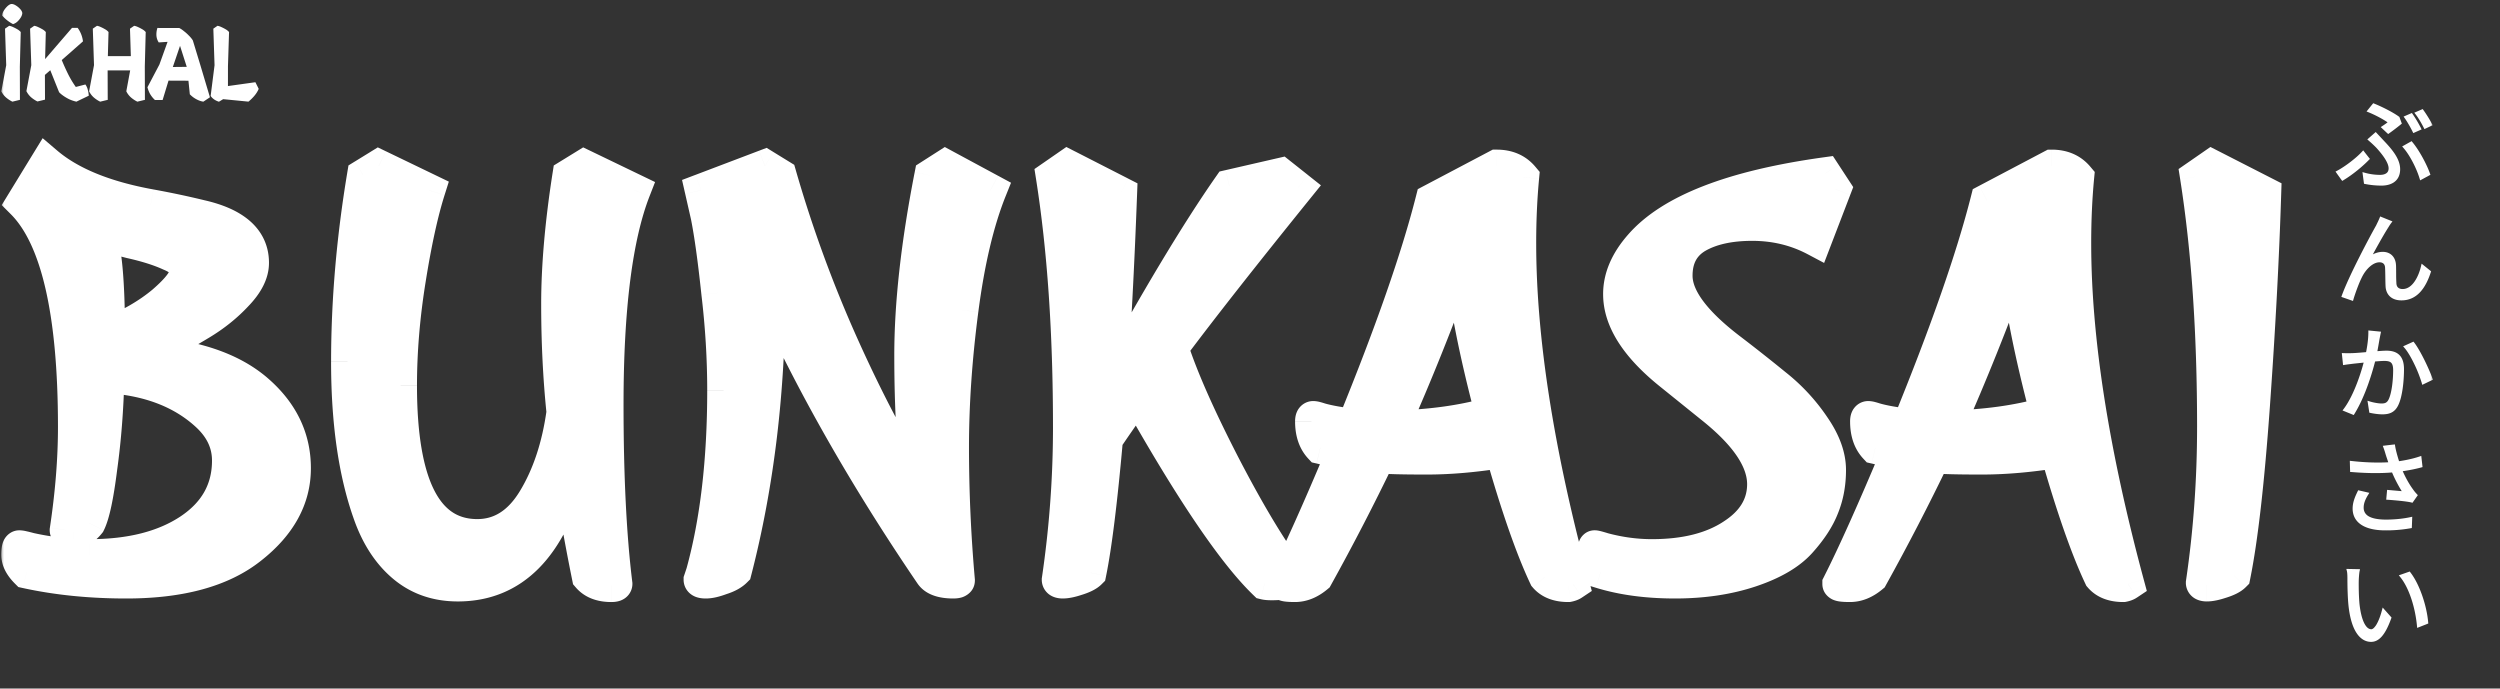 <svg xmlns="http://www.w3.org/2000/svg" width="305" height="84" fill="none"><rect width="100%" height="100%" fill="#333333" stroke="none"/><mask id="a" width="279" height="58" x="0" y="16" fill="#000" maskUnits="userSpaceOnUse"><path fill="#fff" d="M0 16h279v58H0z"/><path d="M13.176 45.96c-.096 3.936-.384 7.632-.864 11.088-.432 3.456-.912 5.712-1.44 6.768-.576.72-1.2 1.08-1.872 1.08-.624 0-.936-.072-.936-.216.672-4.464 1.008-8.664 1.008-12.6 0-14.016-2.112-23.136-6.336-27.36l2.952-4.824c2.88 2.448 7.104 4.176 12.672 5.184 2.112.384 4.152.816 6.12 1.296 4.224.96 6.336 2.856 6.336 5.688 0 1.248-.648 2.544-1.944 3.888-1.248 1.344-2.712 2.52-4.392 3.528-3.024 1.824-5.256 3-6.696 3.528 5.952.432 10.464 1.968 13.536 4.608 3.072 2.64 4.608 5.808 4.608 9.504 0 3.696-1.776 6.936-5.328 9.72-3.504 2.784-8.568 4.176-15.192 4.176-4.368 0-8.424-.408-12.168-1.224-.72-.72-1.08-1.416-1.08-2.088 0-.672.072-1.008.216-1.008.144 0 .576.096 1.296.288a33.1 33.1 0 0 0 7.272.792c4.992 0 9.048-1.032 12.168-3.096 3.168-2.112 4.752-4.944 4.752-8.496 0-2.064-.84-3.888-2.52-5.472-3.024-2.832-7.08-4.416-12.168-4.752zm-1.08-17.712c.768 1.968 1.152 6.12 1.152 12.456 2.64-1.056 4.872-2.352 6.696-3.888 1.824-1.584 2.736-2.808 2.736-3.672 0-.864-.648-1.56-1.944-2.088-1.248-.576-2.832-1.08-4.752-1.512-1.92-.48-3.216-.912-3.888-1.296zm40.233-5.04c-.864 2.736-1.656 6.36-2.376 10.872-.72 4.464-1.08 8.784-1.08 12.96 0 12.192 3.12 18.288 9.36 18.288 2.832 0 5.136-1.464 6.912-4.392 1.776-2.928 2.952-6.48 3.528-10.656-.432-4.176-.648-8.568-.648-13.176 0-4.608.456-9.84 1.368-15.696l1.872-1.152 6.12 2.952c-2.208 5.664-3.312 14.376-3.312 26.136 0 8.736.36 16.032 1.08 21.888 0 .144-.192.216-.576.216-1.248 0-2.184-.36-2.808-1.08-1.008-4.992-1.752-9.264-2.232-12.816-2.4 9.216-6.96 13.824-13.68 13.824-2.592 0-4.8-.768-6.624-2.304-1.824-1.536-3.216-3.672-4.176-6.408-1.776-4.992-2.664-11.16-2.664-18.504 0-7.392.648-14.976 1.944-22.752l1.872-1.152 6.12 2.952zm68.495 0c-1.536 3.84-2.688 8.712-3.456 14.616-.768 5.856-1.152 11.448-1.152 16.776 0 5.328.24 10.728.72 16.2 0 .144-.216.216-.648.216-1.392 0-2.304-.336-2.736-1.008-8.064-11.856-14.64-23.424-19.728-34.704 0 12.288-1.368 23.736-4.104 34.344-.384.384-.96.696-1.728.936-.768.288-1.392.432-1.872.432-.48 0-.72-.096-.72-.288l.288-.864c1.728-6.288 2.592-13.704 2.592-22.248 0-3.888-.24-7.848-.72-11.88-.432-4.08-.864-7.2-1.296-9.36l-.72-3.168 7.776-2.952 1.872 1.152a156.186 156.186 0 0 0 7.632 20.808c3.024 6.72 6.096 12.552 9.216 17.496-.624-4.608-.936-10.056-.936-16.344 0-6.288.816-13.608 2.448-21.96l1.8-1.152 5.472 2.952zm12.161 46.656c-.288.288-.816.552-1.584.792-.72.24-1.296.36-1.728.36-.384 0-.576-.096-.576-.288a127.807 127.807 0 0 0 1.368-18.648c0-11.52-.696-21.696-2.088-30.528l1.872-1.296 6.48 3.312c-.336 8.976-.744 16.704-1.224 23.184 5.76-10.464 10.584-18.48 14.472-24.048l6.264-1.44 2.088 1.656c-6.672 8.256-11.784 14.76-15.336 19.512 1.2 3.696 3.336 8.52 6.408 14.472 3.072 5.904 5.784 10.392 8.136 13.464v.072c0 .528-.792.792-2.376.792-.384 0-.672-.024-.864-.072-3.792-3.648-8.976-11.304-15.552-22.968-1.824 2.592-3.072 4.392-3.744 5.4-.672 7.536-1.344 12.96-2.016 16.272zm52.791-48.24a85.971 85.971 0 0 0-.36 8.064c0 11.664 2.16 25.512 6.48 41.544a1.606 1.606 0 0 1-.576.216c-1.248 0-2.184-.36-2.808-1.08-1.632-3.456-3.408-8.544-5.328-15.264-3.264.528-6.312.792-9.144.792-2.784 0-4.728-.048-5.832-.144a286.778 286.778 0 0 1-7.56 14.616c-.864.72-1.752 1.08-2.664 1.08-.912 0-1.368-.072-1.368-.216 1.824-3.6 4.224-8.952 7.2-16.056-.576-.096-1.488-.288-2.736-.576-.72-.768-1.08-1.824-1.08-3.168 0-.336.072-.504.216-.504.144 0 .432.072.864.216 1.008.288 2.352.528 4.032.72 4.608-11.28 7.8-20.424 9.576-27.432l7.92-4.176c1.344 0 2.4.456 3.168 1.368zm-15.84 30.456c4.512-.096 8.52-.648 12.024-1.656-1.968-7.44-3.216-13.776-3.744-19.008-2.736 7.536-5.496 14.424-8.28 20.664zm53.924-29.016-2.376 6.192c-2.352-1.248-4.92-1.872-7.704-1.872s-5.04.504-6.768 1.512c-1.68 1.008-2.52 2.592-2.52 4.752 0 2.64 2.208 5.64 6.624 9a215.029 215.029 0 0 1 5.472 4.32 22.232 22.232 0 0 1 4.68 5.04c1.296 1.872 1.944 3.648 1.944 5.328 0 1.68-.288 3.216-.864 4.608-.528 1.344-1.44 2.736-2.736 4.176-1.296 1.44-3.312 2.616-6.048 3.528-2.736.912-5.808 1.368-9.216 1.368-3.408 0-6.432-.408-9.072-1.224-.528-.816-.792-1.536-.792-2.16 0-.624.024-.936.072-.936.096 0 .456.096 1.08.288 1.968.528 3.936.792 5.904.792 4.032 0 7.296-.816 9.792-2.448 2.544-1.632 3.816-3.72 3.816-6.264 0-2.88-2.064-5.976-6.192-9.288l-5.184-4.176c-4.128-3.312-6.192-6.552-6.192-9.72 0-2.016.84-3.984 2.52-5.904 3.696-4.272 11.208-7.2 22.536-8.784l1.224 1.872zm29.627-1.44a85.971 85.971 0 0 0-.36 8.064c0 11.664 2.16 25.512 6.48 41.544a1.606 1.606 0 0 1-.576.216c-1.248 0-2.184-.36-2.808-1.08-1.632-3.456-3.408-8.544-5.328-15.264-3.264.528-6.312.792-9.144.792-2.784 0-4.728-.048-5.832-.144a286.778 286.778 0 0 1-7.56 14.616c-.864.72-1.752 1.08-2.664 1.08-.912 0-1.368-.072-1.368-.216 1.824-3.6 4.224-8.952 7.2-16.056-.576-.096-1.488-.288-2.736-.576-.72-.768-1.08-1.824-1.08-3.168 0-.336.072-.504.216-.504.144 0 .432.072.864.216 1.008.288 2.352.528 4.032.72 4.608-11.28 7.8-20.424 9.576-27.432l7.92-4.176c1.344 0 2.4.456 3.168 1.368zm-15.84 30.456c4.512-.096 8.52-.648 12.024-1.656-1.968-7.44-3.216-13.776-3.744-19.008-2.736 7.536-5.496 14.424-8.28 20.664zm34.916 18.144c-.288.288-.816.552-1.584.792-.72.24-1.296.36-1.728.36-.384 0-.576-.096-.576-.288a130.29 130.29 0 0 0 1.368-19.008c0-11.52-.696-21.696-2.088-30.528l1.872-1.296 6.48 3.312c-.24 7.728-.696 16.32-1.368 25.776-.672 9.408-1.464 16.368-2.376 20.88z"/></mask><mask id="b" width="13" height="67" x="284" y="12" fill="#000" maskUnits="userSpaceOnUse"><path fill="#fff" d="M284 12h13v67h-13z"/><path d="M290.772 15.532c.312-.204.66-.456.84-.612-.528-.42-1.644-1.032-2.568-1.404l.552-.684c.924.372 2.244 1.032 2.964 1.56l.228.624c-.288.24-.972.768-1.416 1.08l-.6-.564zm-2.316 5.736a6.899 6.899 0 0 0 1.932.264c.552 0 1.224-.216 1.224-.996 0-.816-.876-1.896-1.536-2.628a14.064 14.064 0 0 0-.96-.9l.708-.624c.288.312.6.636.876.936 1.128 1.176 1.92 2.232 1.92 3.324 0 1.476-1.2 1.8-2.064 1.8-.768 0-1.428-.084-1.968-.192l-.132-.984zm6.924.444c-.336-1.14-1.176-2.856-2.004-3.792l.792-.444c.816.972 1.728 2.688 2.1 3.756l-.888.48zm-6.516-2.34c-.696.72-1.896 1.74-3.06 2.436l-.576-.804c.996-.528 2.388-1.596 3.072-2.352l.564.72zm5.316-5.34c.3.432.744 1.164.984 1.656l-.648.288a13.714 13.714 0 0 0-.972-1.668l.636-.276zm1.32-.48c.324.444.792 1.188 1.008 1.632l-.636.3c-.264-.528-.66-1.212-1.008-1.656l.636-.276zm-3.936 13.544c-.108.144-.252.36-.384.588-.54.828-1.644 2.82-2.256 3.984.576-.516 1.2-.744 1.776-.744.804 0 1.38.516 1.416 1.464.024.708 0 1.62.048 2.208.036.6.444.864.96.864 1.344 0 2.136-1.656 2.436-2.94l.804.648c-.636 1.932-1.644 3.276-3.384 3.276-1.284 0-1.704-.804-1.74-1.512-.036-.708-.024-1.632-.06-2.292-.024-.516-.336-.84-.876-.84-.96 0-1.872.984-2.328 1.932-.372.708-.876 2.136-1.044 2.724l-1.032-.36c.876-2.424 3.504-7.344 4.164-8.496.132-.288.288-.576.432-.936l1.068.432zm-1.32 13.544c-.048.228-.096.48-.144.72-.072.432-.24 1.416-.396 2.16-.408 1.68-1.272 4.668-2.628 6.864l-.972-.396c1.368-1.824 2.328-5.028 2.652-6.504.216-.948.384-2.028.384-2.952l1.104.108zm4.14 1.284c.744.972 1.788 3.18 2.184 4.296l-.924.444c-.36-1.236-1.296-3.36-2.136-4.344l.876-.396zm-8.46 1.356c.384.012.696.012 1.08 0 .888-.024 3.324-.3 4.14-.3 1.068 0 1.944.408 1.944 2.04 0 1.428-.192 3.336-.684 4.332-.384.804-.984.996-1.752.996a7.27 7.27 0 0 1-1.416-.168l-.156-1.008c.504.156 1.128.252 1.464.252.444 0 .804-.096 1.056-.624.384-.804.564-2.376.564-3.672 0-1.092-.504-1.296-1.272-1.296-.804 0-3.048.264-3.78.336-.276.036-.78.096-1.08.144l-.108-1.032zm5.352 12.224c-.072-.264-.18-.624-.3-.948l1.032-.12c.108.696.42 1.728.696 2.508.372 1.032.984 2.148 1.5 2.844.156.24.336.444.516.636l-.48.684c-.576-.144-2.04-.276-2.904-.336l.072-.792c.672.06 1.56.132 1.992.18-.504-.768-1.164-1.956-1.56-3.048-.264-.684-.432-1.236-.564-1.608zm-4.392.936c2.004.228 3.9.24 5.268.096.948-.108 2.136-.324 3.072-.648l.108.948c-.852.24-1.992.432-2.868.54-1.524.18-3.432.192-5.556.012l-.024-.948zm1.86 3.816c-.36.588-.576 1.104-.576 1.668 0 1.152 1.044 1.644 2.832 1.668 1.212 0 2.256-.12 3.084-.3l-.036.96c-.756.132-1.764.264-3.108.252-2.28-.012-3.72-.828-3.72-2.46 0-.672.24-1.296.588-2.004l.936.216zm-1.068 9.38c-.06.276-.096.852-.108 1.164-.012.744 0 1.848.084 2.832.204 2.004.78 3.336 1.644 3.336.612 0 1.176-1.236 1.488-2.436l.756.852c-.732 2.028-1.452 2.724-2.268 2.724-1.14 0-2.22-1.128-2.556-4.236-.108-1.032-.132-2.496-.132-3.192 0-.276 0-.792-.072-1.068l1.164.024zm6.24.324c1.08 1.392 1.944 3.948 2.124 5.976l-.972.384c-.204-2.16-.936-4.632-2.076-6.036l.924-.324z"/></mask><mask id="c" width="32" height="13" x="0" y="0" fill="#000" maskUnits="userSpaceOnUse"><path fill="#fff" d="M0 0h32v13H0z"/><path d="M1.608 2.724A4.254 4.254 0 0 1 .48 1.836a.982.982 0 0 1 .156-.432c.104-.168.224-.32.36-.456.144-.144.28-.232.408-.264.128 0 .272.052.432.156.16.096.308.216.444.36.136.136.216.268.24.396a1.002 1.002 0 0 1-.168.456c-.104.16-.224.304-.36.432-.136.12-.264.2-.384.24zm.624 9.3-.696.168a3.481 3.481 0 0 1-.636-.42 2.236 2.236 0 0 1-.528-.66L.96 7.968.816 3.6l.348-.24c.088.016.208.06.36.132.16.072.316.152.468.24a1.4 1.4 0 0 1 .336.252l-.108 4.14.012 3.9zm8.099-1.488c.064.096.124.244.18.444.056.2.092.392.108.576l-1.32.636a4.298 4.298 0 0 1-.744-.252 5.107 5.107 0 0 1-.684-.396 3.087 3.087 0 0 1-.492-.408L6.215 8.232l-.936.816L5.29 12l-.696.168a3.481 3.481 0 0 1-.636-.42 2.236 2.236 0 0 1-.528-.66l.588-3.12L3.875 3.6l.348-.24c.088.016.208.06.36.132.16.072.316.152.468.24a1.4 1.4 0 0 1 .336.252l-.096 3.78L8.879 3.6h.492c.28.408.46.864.54 1.368L7.295 7.272a27.4 27.4 0 0 0 .852 1.896c.328.64.668 1.196 1.02 1.668l1.164-.3zm7.244-6.552-.108 4.14.012 3.9-.696.168a3.481 3.481 0 0 1-.636-.42 2.236 2.236 0 0 1-.528-.66l.504-2.724H12.93l.012 3.636-.696.168a3.481 3.481 0 0 1-.636-.42 2.236 2.236 0 0 1-.528-.66l.588-3.144-.144-4.368.348-.24c.088.016.208.06.36.132.16.072.316.152.468.24a1.4 1.4 0 0 1 .336.252l-.084 3.06h3.216L16.063 3.6l.348-.24c.088.016.208.06.36.132.16.072.316.152.468.24a1.4 1.4 0 0 1 .336.252zm6.687 4.056 1.116 3.744-.612.408a2.483 2.483 0 0 1-.72-.264 2.911 2.911 0 0 1-.696-.516l-.18-1.764-2.76-.012L19.69 12h-.708a2.927 2.927 0 0 1-.456-.564 3.04 3.04 0 0 1-.324-.768l1.428-2.712 1.104-3.072-1.26.084a1.5 1.5 0 0 1-.192-.672 2.275 2.275 0 0 1 .072-.684h2.46c.152.08.32.196.504.348.192.144.376.308.552.492.184.176.34.36.468.552l.924 3.036zm-3.456.336 2.22-.024-.012-.132-1.044-3.264-1.164 3.42zm10.237 1.872.3.6a3.34 3.34 0 0 1-.468.72c-.2.232-.408.44-.624.624l-3.072-.3-.492.3c-.336-.12-.596-.3-.78-.54l.468-3.684-.144-4.368.348-.24c.088.016.208.06.36.132.16.072.316.152.468.24a1.4 1.4 0 0 1 .336.252l-.132 4.14v2.604l3.432-.48z"/></mask><path fill="#fff" d="M13.176 45.96c-.096 3.936-.384 7.632-.864 11.088-.432 3.456-.912 5.712-1.44 6.768-.576.72-1.2 1.08-1.872 1.08-.624 0-.936-.072-.936-.216.672-4.464 1.008-8.664 1.008-12.6 0-14.016-2.112-23.136-6.336-27.36l2.952-4.824c2.88 2.448 7.104 4.176 12.672 5.184 2.112.384 4.152.816 6.12 1.296 4.224.96 6.336 2.856 6.336 5.688 0 1.248-.648 2.544-1.944 3.888-1.248 1.344-2.712 2.52-4.392 3.528-3.024 1.824-5.256 3-6.696 3.528 5.952.432 10.464 1.968 13.536 4.608 3.072 2.64 4.608 5.808 4.608 9.504 0 3.696-1.776 6.936-5.328 9.72-3.504 2.784-8.568 4.176-15.192 4.176-4.368 0-8.424-.408-12.168-1.224-.72-.72-1.08-1.416-1.08-2.088 0-.672.072-1.008.216-1.008.144 0 .576.096 1.296.288a33.1 33.1 0 0 0 7.272.792c4.992 0 9.048-1.032 12.168-3.096 3.168-2.112 4.752-4.944 4.752-8.496 0-2.064-.84-3.888-2.52-5.472-3.024-2.832-7.08-4.416-12.168-4.752zm-1.08-17.712c.768 1.968 1.152 6.12 1.152 12.456 2.64-1.056 4.872-2.352 6.696-3.888 1.824-1.584 2.736-2.808 2.736-3.672 0-.864-.648-1.56-1.944-2.088-1.248-.576-2.832-1.08-4.752-1.512-1.92-.48-3.216-.912-3.888-1.296zm40.233-5.04c-.864 2.736-1.656 6.36-2.376 10.872-.72 4.464-1.08 8.784-1.08 12.96 0 12.192 3.12 18.288 9.36 18.288 2.832 0 5.136-1.464 6.912-4.392 1.776-2.928 2.952-6.48 3.528-10.656-.432-4.176-.648-8.568-.648-13.176 0-4.608.456-9.84 1.368-15.696l1.872-1.152 6.12 2.952c-2.208 5.664-3.312 14.376-3.312 26.136 0 8.736.36 16.032 1.08 21.888 0 .144-.192.216-.576.216-1.248 0-2.184-.36-2.808-1.08-1.008-4.992-1.752-9.264-2.232-12.816-2.4 9.216-6.96 13.824-13.68 13.824-2.592 0-4.8-.768-6.624-2.304-1.824-1.536-3.216-3.672-4.176-6.408-1.776-4.992-2.664-11.16-2.664-18.504 0-7.392.648-14.976 1.944-22.752l1.872-1.152 6.12 2.952zm68.495 0c-1.536 3.84-2.688 8.712-3.456 14.616-.768 5.856-1.152 11.448-1.152 16.776 0 5.328.24 10.728.72 16.2 0 .144-.216.216-.648.216-1.392 0-2.304-.336-2.736-1.008-8.064-11.856-14.64-23.424-19.728-34.704 0 12.288-1.368 23.736-4.104 34.344-.384.384-.96.696-1.728.936-.768.288-1.392.432-1.872.432-.48 0-.72-.096-.72-.288l.288-.864c1.728-6.288 2.592-13.704 2.592-22.248 0-3.888-.24-7.848-.72-11.88-.432-4.08-.864-7.2-1.296-9.36l-.72-3.168 7.776-2.952 1.872 1.152a156.186 156.186 0 0 0 7.632 20.808c3.024 6.72 6.096 12.552 9.216 17.496-.624-4.608-.936-10.056-.936-16.344 0-6.288.816-13.608 2.448-21.96l1.8-1.152 5.472 2.952zm12.161 46.656c-.288.288-.816.552-1.584.792-.72.24-1.296.36-1.728.36-.384 0-.576-.096-.576-.288a127.807 127.807 0 0 0 1.368-18.648c0-11.52-.696-21.696-2.088-30.528l1.872-1.296 6.48 3.312c-.336 8.976-.744 16.704-1.224 23.184 5.76-10.464 10.584-18.48 14.472-24.048l6.264-1.44 2.088 1.656c-6.672 8.256-11.784 14.76-15.336 19.512 1.2 3.696 3.336 8.52 6.408 14.472 3.072 5.904 5.784 10.392 8.136 13.464v.072c0 .528-.792.792-2.376.792-.384 0-.672-.024-.864-.072-3.792-3.648-8.976-11.304-15.552-22.968-1.824 2.592-3.072 4.392-3.744 5.4-.672 7.536-1.344 12.96-2.016 16.272zm52.791-48.24a85.971 85.971 0 0 0-.36 8.064c0 11.664 2.16 25.512 6.48 41.544a1.606 1.606 0 0 1-.576.216c-1.248 0-2.184-.36-2.808-1.08-1.632-3.456-3.408-8.544-5.328-15.264-3.264.528-6.312.792-9.144.792-2.784 0-4.728-.048-5.832-.144a286.778 286.778 0 0 1-7.56 14.616c-.864.72-1.752 1.08-2.664 1.08-.912 0-1.368-.072-1.368-.216 1.824-3.6 4.224-8.952 7.2-16.056-.576-.096-1.488-.288-2.736-.576-.72-.768-1.08-1.824-1.08-3.168 0-.336.072-.504.216-.504.144 0 .432.072.864.216 1.008.288 2.352.528 4.032.72 4.608-11.28 7.8-20.424 9.576-27.432l7.92-4.176c1.344 0 2.4.456 3.168 1.368zm-15.84 30.456c4.512-.096 8.52-.648 12.024-1.656-1.968-7.44-3.216-13.776-3.744-19.008-2.736 7.536-5.496 14.424-8.28 20.664zm53.924-29.016-2.376 6.192c-2.352-1.248-4.92-1.872-7.704-1.872s-5.04.504-6.768 1.512c-1.68 1.008-2.52 2.592-2.52 4.752 0 2.64 2.208 5.64 6.624 9a215.029 215.029 0 0 1 5.472 4.32 22.232 22.232 0 0 1 4.68 5.04c1.296 1.872 1.944 3.648 1.944 5.328 0 1.68-.288 3.216-.864 4.608-.528 1.344-1.44 2.736-2.736 4.176-1.296 1.44-3.312 2.616-6.048 3.528-2.736.912-5.808 1.368-9.216 1.368-3.408 0-6.432-.408-9.072-1.224-.528-.816-.792-1.536-.792-2.16 0-.624.024-.936.072-.936.096 0 .456.096 1.08.288 1.968.528 3.936.792 5.904.792 4.032 0 7.296-.816 9.792-2.448 2.544-1.632 3.816-3.72 3.816-6.264 0-2.88-2.064-5.976-6.192-9.288l-5.184-4.176c-4.128-3.312-6.192-6.552-6.192-9.72 0-2.016.84-3.984 2.52-5.904 3.696-4.272 11.208-7.2 22.536-8.784l1.224 1.872zm29.627-1.44a85.971 85.971 0 0 0-.36 8.064c0 11.664 2.16 25.512 6.48 41.544a1.606 1.606 0 0 1-.576.216c-1.248 0-2.184-.36-2.808-1.08-1.632-3.456-3.408-8.544-5.328-15.264-3.264.528-6.312.792-9.144.792-2.784 0-4.728-.048-5.832-.144a286.778 286.778 0 0 1-7.56 14.616c-.864.72-1.752 1.08-2.664 1.08-.912 0-1.368-.072-1.368-.216 1.824-3.6 4.224-8.952 7.2-16.056-.576-.096-1.488-.288-2.736-.576-.72-.768-1.08-1.824-1.08-3.168 0-.336.072-.504.216-.504.144 0 .432.072.864.216 1.008.288 2.352.528 4.032.72 4.608-11.28 7.8-20.424 9.576-27.432l7.92-4.176c1.344 0 2.4.456 3.168 1.368zm-15.84 30.456c4.512-.096 8.52-.648 12.024-1.656-1.968-7.44-3.216-13.776-3.744-19.008-2.736 7.536-5.496 14.424-8.28 20.664zm34.916 18.144c-.288.288-.816.552-1.584.792-.72.24-1.296.36-1.728.36-.384 0-.576-.096-.576-.288a130.29 130.29 0 0 0 1.368-19.008c0-11.52-.696-21.696-2.088-30.528l1.872-1.296 6.48 3.312c-.24 7.728-.696 16.32-1.368 25.776-.672 9.408-1.464 16.368-2.376 20.88z"/><path fill="#fff" d="m13.176 45.96.132-1.996-2.08-.137-.051 2.084 1.999.049zm-.864 11.088-1.981-.275-.002.013-.002.014 1.985.248zm-1.44 6.768 1.562 1.25.132-.166.095-.19-1.789-.894zm-2.808.864-1.978-.298-.022.148v.15h2zM2.736 24.72 1.03 23.676.208 25.02l1.114 1.114 1.414-1.414zm2.952-4.824 1.295-1.524-1.78-1.514-1.22 1.994 1.705 1.044zM18.36 25.08l.358-1.968h-.002l-.356 1.968zm6.12 1.296-.474 1.943.015.004.016.003.443-1.95zm4.392 9.576-1.44-1.388-.013.013-.013.014 1.466 1.361zM24.48 39.48l-1.029-1.715-.004.002 1.033 1.713zm-6.696 3.528-.688-1.878.543 3.873.145-1.995zm13.536 4.608 1.303-1.517-1.303 1.517zM30.6 66.84l-1.234-1.574-.01.008L30.6 66.84zM3.24 69.792l-1.414 1.414.415.415.573.125.426-1.954zm.432-2.808-.515 1.933.038.01.039.008.438-1.951zm19.44-2.304 1.104 1.668.005-.004-1.109-1.664zm2.232-13.968 1.372-1.455-.005-.005-1.367 1.46zM12.096 28.248l.992-1.736-4.912-2.808 2.057 5.271 1.863-.727zm1.152 12.456h-2v2.954l2.743-1.097-.743-1.857zm6.696-3.888 1.288 1.53.012-.01.011-.01-1.311-1.51zm.792-5.76-.838 1.816.041.019.042.017.755-1.852zm-4.752-1.512-.485 1.94.023.006.023.005.439-1.951zm-4.807 16.367c-.095 3.87-.378 7.49-.846 10.862l3.962.55c.492-3.54.785-7.312.882-11.314l-3.998-.098zm-.85 10.889c-.212 1.697-.431 3.064-.655 4.116-.232 1.088-.442 1.712-.589 2.006l3.578 1.788c.381-.762.675-1.794.923-2.962.256-1.204.493-2.693.713-4.452l-3.97-.496zM9.31 62.567c-.174.217-.292.3-.337.327-.031.017-.013.002.027.002v4c1.485 0 2.628-.823 3.434-1.83l-3.124-2.5zm-.31.329c-.275 0-.324-.02-.252-.003.022.005.248.054.513.237.311.216.803.729.803 1.55h-4c0 .893.53 1.47.92 1.739a2.5 2.5 0 0 0 .864.372c.384.088.803.105 1.152.105v-4zm1.042 2.082c.684-4.549 1.03-8.85 1.03-12.898h-4c0 3.823-.326 7.923-.986 12.302l3.956.596zm1.03-12.898c0-7.093-.533-13.042-1.636-17.803-1.096-4.735-2.799-8.484-5.286-10.971l-2.828 2.828c1.737 1.737 3.202 4.66 4.218 9.045 1.009 4.359 1.532 9.978 1.532 16.901h4zm-6.63-26.316 2.952-4.824-3.412-2.088-2.952 4.824 3.412 2.088zm-.05-4.344c3.25 2.762 7.857 4.586 13.612 5.628l.712-3.936c-5.38-.974-9.222-2.606-11.733-4.74l-2.59 3.048zm13.61 5.628c2.076.377 4.077.801 6.004 1.271l.948-3.886c-2.009-.49-4.088-.93-6.236-1.32l-.716 3.935zm6.035 1.278c1.94.441 3.156 1.049 3.859 1.68.634.57.92 1.211.92 2.058h4c0-1.985-.77-3.708-2.248-5.034-1.409-1.265-3.36-2.085-5.645-2.604l-.886 3.9zm4.779 3.738c0 .523-.272 1.347-1.384 2.5l2.88 2.776c1.48-1.535 2.504-3.303 2.504-5.276h-4zm-1.41 2.527c-1.111 1.197-2.425 2.256-3.955 3.174l2.058 3.43c1.83-1.098 3.444-2.391 4.829-3.882l-2.932-2.722zm-3.959 3.176c-3.018 1.821-5.108 2.907-6.351 3.363l1.377 3.756c1.636-.6 4.01-1.866 7.04-3.693l-2.066-3.426zm-5.808 7.236c5.718.415 9.752 1.873 12.378 4.13l2.607-3.034c-3.519-3.023-8.51-4.637-14.695-5.086l-.29 3.99zm12.378 4.13c2.677 2.301 3.911 4.934 3.911 7.987h4c0-4.34-1.838-8.042-5.304-11.02l-2.608 3.033zm3.911 7.987c0 2.945-1.375 5.648-4.562 8.146l2.468 3.148c3.917-3.07 6.094-6.847 6.094-11.294h-4zm-4.572 8.154c-3.016 2.396-7.567 3.742-13.948 3.742v4c6.867 0 12.444-1.438 16.436-4.61l-2.488-3.132zm-13.948 3.742c-4.244 0-8.156-.397-11.742-1.178l-.852 3.908c3.902.85 8.102 1.27 12.594 1.27v-4zm-10.754-.638c-.535-.535-.494-.752-.494-.674h-4c0 1.422.76 2.597 1.666 3.502l2.828-2.828zm-.494-.674c0-.302.02-.382.01-.337-.002.007-.042.218-.206.474a1.89 1.89 0 0 1-1.588.855v-4c-.963 0-1.538.61-1.777.981-.218.34-.303.677-.34.852-.082.38-.099.805-.099 1.175h4zm-1.784.992c-.083 0-.14-.006-.153-.008-.02-.002-.025-.003-.014-.001.024.004.076.014.165.033.177.04.434.103.783.197l1.03-3.865c-.371-.1-.69-.18-.945-.236a4.128 4.128 0 0 0-.866-.12v4zm.858.24a35.1 35.1 0 0 0 7.71.84v-4a31.1 31.1 0 0 1-6.834-.743l-.876 3.902zm7.71.84c5.256 0 9.731-1.086 13.271-3.428l-2.206-3.336c-2.7 1.786-6.337 2.764-11.065 2.764v4zm13.277-3.432c3.677-2.451 5.643-5.884 5.643-10.16h-4c0 2.828-1.202 5.06-3.861 6.832l2.218 3.328zm5.643-10.16c0-2.683-1.12-5.015-3.148-6.927l-2.744 2.91c1.332 1.256 1.892 2.572 1.892 4.017h4zm-3.153-6.932c-3.434-3.216-7.964-4.928-13.403-5.288l-.264 3.992c4.737.312 8.319 1.768 10.933 4.216l2.734-2.92zM10.233 28.975c.278.713.547 2.013.736 4.047.184 1.992.279 4.547.279 7.682h4c0-3.202-.097-5.89-.296-8.05-.196-2.119-.503-3.878-.993-5.133l-3.726 1.454zm3.758 13.586c2.8-1.12 5.226-2.518 7.241-4.215l-2.576-3.06c-1.633 1.375-3.672 2.57-6.15 3.561l1.485 3.714zm7.264-4.235c.966-.838 1.768-1.647 2.345-2.421.538-.723 1.08-1.677 1.08-2.761h-4c0-.22.086-.13-.288.371-.335.45-.9 1.045-1.76 1.79l2.623 3.021zm3.425-5.182c0-2.123-1.663-3.318-3.19-3.94l-1.509 3.704c.496.202.694.37.75.429.02.021.002.008-.02-.042a.412.412 0 0 1-.031-.151h4zm-3.106-3.904c-1.418-.654-3.147-1.196-5.151-1.647l-.878 3.902c1.836.413 3.275.88 4.353 1.377l1.676-3.632zm-5.105-1.636c-1.934-.484-2.978-.862-3.38-1.092l-1.985 3.473c.94.537 2.49 1.023 4.395 1.5l.97-3.881zm35.86-4.396 1.907.602.521-1.651-1.56-.752-.868 1.801zM49.953 34.08l1.974.319v-.004l-1.974-.315zm15.192 26.856 1.71 1.037-1.71-1.037zm3.528-10.656 1.981.273.033-.239-.025-.24-1.99.206zm.72-28.872-1.048-1.703-.786.483-.142.912 1.976.308zm1.872-1.152.869-1.801-.986-.476-.931.574 1.048 1.703zm6.12 2.952 1.863.726.672-1.724-1.666-.803-.87 1.801zm-2.232 48.024h2v-.123l-.015-.121-1.985.244zm-3.384-.864-1.96.396.104.516.344.398 1.512-1.31zm-2.232-12.816 1.982-.268-3.918-.236 1.936.504zm-20.304 11.52-1.288 1.53 1.288-1.53zm-4.176-6.408 1.887-.662-.003-.008-1.884.67zm-.72-41.256-1.048-1.703-.775.477-.15.897 1.973.329zm1.872-1.152.869-1.801-.986-.476-.931.574 1.048 1.703zm4.213 2.35c-.906 2.868-1.717 6.6-2.444 11.159l3.95.63c.712-4.464 1.486-7.98 2.308-10.585l-3.814-1.204zM47.978 33.76c-.735 4.561-1.105 8.988-1.105 13.279h4c0-4.061.35-8.274 1.054-12.642l-3.949-.637zm-1.105 13.28c0 6.202.783 11.155 2.56 14.627.903 1.765 2.092 3.203 3.613 4.194 1.532.998 3.286 1.467 5.187 1.467v-4c-1.22 0-2.196-.293-3.004-.819-.818-.533-1.58-1.381-2.236-2.664-1.343-2.624-2.12-6.815-2.12-12.805h-4zm11.36 20.288c3.686 0 6.572-1.975 8.622-5.355l-3.42-2.074c-1.502 2.476-3.224 3.429-5.202 3.429v4zm8.622-5.355c1.946-3.209 3.194-7.034 3.8-11.42l-3.963-.546c-.547 3.966-1.651 7.245-3.257 9.892l3.42 2.074zm3.807-11.899c-.424-4.101-.637-8.424-.637-12.97h-4c0 4.67.219 9.131.658 13.382l3.98-.412zm-.637-12.97c0-4.48.444-9.607 1.344-15.388l-3.952-.616c-.924 5.93-1.392 11.269-1.392 16.004h4zm.416-13.993 1.872-1.152-2.096-3.406-1.872 1.152 2.096 3.406zm-.045-1.054 6.12 2.952 1.738-3.602-6.12-2.952-1.738 3.602zm5.125.425c-2.347 6.022-3.448 15.041-3.448 26.862h4c0-11.7 1.107-20.104 3.175-25.41l-3.727-1.452zm-3.448 26.862c0 8.783.361 16.167 1.095 22.132l3.97-.488c-.707-5.747-1.065-12.955-1.065-21.644h-4zm1.08 21.888c0-.456.169-.897.469-1.234a1.74 1.74 0 0 1 .685-.477c.246-.092.394-.073.27-.073v4c.26 0 .695-.017 1.134-.181.233-.088.59-.261.9-.612.349-.392.542-.895.542-1.423h-4zm1.424-1.784c-.86 0-1.162-.235-1.297-.39l-3.023 2.62c1.114 1.285 2.683 1.77 4.32 1.77v-4zm-.848.524c-1.002-4.965-1.738-9.192-2.21-12.688l-3.964.536c.487 3.608 1.24 7.926 2.253 12.944l3.921-.792zm-6.128-12.924c-1.15 4.416-2.763 7.502-4.706 9.465-1.889 1.91-4.19 2.863-7.038 2.863v4c3.872 0 7.21-1.35 9.881-4.05 2.618-2.644 4.484-6.47 5.734-11.27l-3.87-1.008zM55.857 69.376c-2.165 0-3.905-.629-5.336-1.834l-2.577 3.06c2.217 1.867 4.893 2.774 7.913 2.774v-4zm-5.336-1.834c-1.497-1.26-2.71-3.069-3.577-5.54l-3.774 1.324c1.052 3 2.623 5.464 4.774 7.276l2.577-3.06zm-3.58-5.548c-1.676-4.712-2.548-10.637-2.548-17.834h-4c0 7.49.904 13.902 2.78 19.174l3.768-1.34zM44.393 44.16c0-7.275.638-14.749 1.917-22.423l-3.946-.658c-1.313 7.878-1.971 15.572-1.971 23.081h4zm.992-21.049 1.872-1.152-2.096-3.406-1.872 1.152 2.096 3.406zm-.045-1.054 6.12 2.952 1.738-3.602-6.12-2.952-1.738 3.602zm75.484 1.151 1.857.743.663-1.656-1.57-.847-.95 1.76zm-3.456 14.616 1.983.26.001-.002-1.984-.258zm-.432 32.976h2v-.088l-.007-.087-1.993.175zm-3.384-.792 1.683-1.081-.014-.022-.015-.022-1.654 1.125zM93.824 35.304l1.824-.822-3.824.822h2zM89.72 69.648l1.415 1.414.386-.386.136-.529-1.937-.499zm-1.728.936-.596-1.909-.053.017-.053.02.702 1.872zm-2.592.144-1.897-.632-.103.307v.325h2zm.288-.864 1.898.632.017-.05.014-.052-1.929-.53zm1.872-34.128-1.988.21v.014l.002.012 1.986-.236zm-1.296-9.36 1.962-.392-.005-.026-.006-.025-1.95.443zm-.72-3.168-.71-1.87-1.625.617.385 1.696 1.95-.443zm7.776-2.952 1.049-1.703-.838-.516-.92.35.71 1.869zm1.872 1.152 1.922-.555-.215-.743-.658-.405-1.049 1.703zm7.632 20.808 1.824-.82-1.824.82zm9.216 17.496-1.691 1.067 3.673-1.335-1.982.268zm1.512-38.304-1.078-1.684-.72.46-.164.84 1.962.384zm1.8-1.152.95-1.76-1.036-.56-.992.636 1.078 1.684zm3.615 2.21c-1.618 4.046-2.801 9.096-3.582 15.1l3.967.516c.755-5.804 1.876-10.498 3.329-14.131l-3.714-1.486zm-3.582 15.098c-.778 5.933-1.169 11.612-1.169 17.036h4c0-5.232.378-10.737 1.135-16.516l-3.966-.52zM114.216 54.6c0 5.388.243 10.846.728 16.375l3.985-.35a183.363 183.363 0 0 1-.713-16.025h-4zm.72 16.2c0-.53.223-.997.546-1.32a1.69 1.69 0 0 1 .66-.415c.205-.069.304-.049.146-.049v4c.275 0 .698-.016 1.119-.157.369-.123 1.529-.658 1.529-2.059h-4zm1.352-1.784c-.553 0-.875-.07-1.036-.129-.139-.05-.084-.064-.017.04l-3.365 2.162c1.008 1.568 2.85 1.927 4.418 1.927v-4zm-1.082-.133c-8.009-11.775-14.525-23.242-19.558-34.401L92 36.126c5.143 11.4 11.779 23.07 19.898 35.007l3.307-2.25zM91.824 35.304c0 12.14-1.351 23.418-4.04 33.844l3.873 1c2.783-10.79 4.167-22.408 4.167-34.844h-4zm-3.518 32.93c-.072.072-.313.255-.91.441l1.193 3.818c.94-.294 1.85-.735 2.546-1.43l-2.829-2.83zm-1.016.477c-.68.255-1.041.305-1.17.305v4c.832 0 1.718-.238 2.575-.56l-1.405-3.745zm-1.17.305c-.165 0-.037-.025.203.071.138.055.411.19.659.487.277.332.418.746.418 1.154h-4c0 .504.172 1.002.509 1.406.308.37.671.564.929.667.48.192.968.215 1.282.215v-4zm1.178 2.344.288-.864-3.795-1.264-.288.864 3.795 1.264zm.319-.966c1.787-6.505 2.663-14.107 2.663-22.778h-4c0 8.417-.852 15.647-2.52 21.718l3.857 1.06zm2.663-22.778c0-3.97-.245-8.01-.734-12.116l-3.972.472c.472 3.957.706 7.838.706 11.644h4zm-.73-12.09c-.435-4.1-.874-7.291-1.324-9.542l-3.923.784c.414 2.07.838 5.117 1.269 9.179l3.977-.422zm-1.335-9.593-.72-3.168-3.9.886.72 3.168 3.9-.886zm-1.96-.855 7.775-2.952-1.42-3.74-7.775 2.952 1.42 3.74zm6.017-3.119 1.872 1.152 2.097-3.406-1.872-1.152-2.097 3.406zm.999.003A158.063 158.063 0 0 0 101 43.037l3.647-1.642a154.24 154.24 0 0 1-7.534-20.542l-3.843 1.11zM101 43.037c3.053 6.784 6.167 12.702 9.348 17.742l3.383-2.134c-3.059-4.848-6.089-10.594-9.084-17.25L101 43.037zm13.021 16.407c-.608-4.495-.918-9.849-.918-16.076h-4c0 6.349.315 11.89.955 16.612l3.963-.536zm-.918-16.076c0-6.123.796-13.31 2.411-21.577l-3.925-.767c-1.649 8.438-2.486 15.891-2.486 22.344h4zm1.527-20.276 1.8-1.151-2.157-3.37-1.8 1.152 2.157 3.37zm-.228-1.076 5.472 2.952 1.899-3.52-5.472-2.952-1.899 3.52zm18.582 47.848 1.414 1.414.426-.426.12-.59-1.96-.398zm-1.584.792-.597-1.909-.018.006-.018.006.633 1.897zm-2.304.072-1.979-.291-.021.145v.146h2zm-.72-49.176-1.139-1.644-1.033.715.196 1.24 1.976-.311zm1.872-1.296.91-1.78-1.065-.545-.984.68 1.139 1.645zm6.48 3.312 1.998.075.048-1.275-1.136-.58-.91 1.78zm-1.224 23.184-1.995-.148 3.747 1.113-1.752-.965zm14.472-24.048-.449-1.95-.75.173-.441.632 1.64 1.145zm6.264-1.44 1.242-1.567-.753-.598-.938.216.449 1.949zm2.088 1.656 1.555 1.257 1.269-1.57-1.582-1.254-1.242 1.567zm-15.336 19.512-1.602-1.197-.621.83.32.985 1.903-.618zm6.408 14.472-1.778.917.003.006 1.775-.923zm8.136 13.464h2v-.678l-.412-.538-1.588 1.216zm-3.24.792-1.387 1.441.384.37.517.13.486-1.941zm-15.552-22.968 1.742-.982-1.556-2.759-1.822 2.59 1.636 1.151zm-3.744 5.4-1.665-1.11-.282.425-.046.507 1.993.178zm-3.43 14.858c.06-.06.058-.036-.092.04-.141.07-.358.158-.674.257l1.193 3.818c.831-.26 1.755-.64 2.402-1.287l-2.829-2.828zm-.802.309c-.646.215-.982.257-1.095.257v4c.75 0 1.566-.198 2.36-.463l-1.265-3.794zm-1.095.257c-.09 0 .14-.022.462.14.189.094.451.273.662.589.218.328.3.681.3.983h-4a2.225 2.225 0 0 0 1.249 2.005c.514.257 1.032.283 1.327.283v-4zm1.402 2.003a129.83 129.83 0 0 0 1.39-18.939h-4c0 6.142-.449 12.26-1.347 18.357l3.957.582zm1.39-18.939c0-11.596-.701-21.88-2.113-30.84l-3.951.623c1.372 8.705 2.064 18.773 2.064 30.217h4zm-2.95-28.884 1.872-1.296-2.277-3.288-1.872 1.296 2.277 3.288zm-.177-1.16 6.48 3.313 1.821-3.562-6.48-3.312-1.821 3.562zm5.392 1.457c-.335 8.96-.742 16.663-1.22 23.111l3.989.296c.482-6.512.892-14.265 1.228-23.257l-3.997-.15zm2.527 24.224c5.747-10.441 10.531-18.386 14.359-23.868l-3.279-2.29c-3.948 5.654-8.812 13.741-14.585 24.229l3.505 1.929zm13.168-23.064 6.264-1.44-.897-3.898-6.264 1.44.897 3.898zm4.573-1.822 2.088 1.656 2.485-3.134-2.088-1.656-2.485 3.134zm1.775-1.168c-6.678 8.263-11.808 14.79-15.382 19.572l3.204 2.394c3.529-4.722 8.623-11.203 15.289-19.452l-3.111-2.514zM141.09 43.05c1.249 3.847 3.442 8.781 6.533 14.771l3.555-1.834c-3.053-5.914-5.132-10.628-6.283-14.173l-3.805 1.236zm6.536 14.777c3.094 5.945 5.868 10.55 8.323 13.757l3.176-2.432c-2.249-2.937-4.899-7.308-7.95-13.171l-3.549 1.846zm7.911 12.541v.072h4v-.072h-4zm0 .072a1.538 1.538 0 0 1 .437-1.068c.202-.201.372-.247.336-.235a1.842 1.842 0 0 1-.331.058 7.548 7.548 0 0 1-.818.037v4c.85 0 1.705-.064 2.414-.3.657-.22 1.962-.9 1.962-2.492h-4zm-.376-1.208c-.154 0-.264-.005-.338-.011-.081-.007-.086-.012-.041-.001l-.971 3.88c.437.11.925.132 1.35.132v-4zm.522.487c-3.555-3.42-8.613-10.832-15.196-22.51l-3.485 1.965c6.569 11.651 11.879 19.551 15.908 23.427l2.773-2.882zM137.109 47.04c-1.823 2.59-3.085 4.41-3.773 5.442l3.329 2.218c.656-.984 1.89-2.765 3.715-5.358l-3.271-2.302zm-4.101 6.373c-.671 7.53-1.335 12.858-1.983 16.052l3.92.796c.696-3.43 1.375-8.95 2.048-16.492l-3.985-.356zm52.768-31.79 1.991.188.079-.835-.54-.641-1.53 1.288zm6.12 49.608 1.109 1.664 1.196-.797-.374-1.387-1.931.52zm-.576.216v2h.198l.194-.039-.392-1.961zm-2.808-1.08-1.809.854.118.248.179.208 1.512-1.31zm-5.328-15.264 1.923-.55-.488-1.708-1.755.284.32 1.974zm-14.976.648.173-1.992-1.378-.12-.599 1.247 1.804.865zm-7.56 14.616 1.28 1.536.289-.24.181-.329-1.75-.967zm-4.032.864-1.784-.904-.216.426v.478h2zm7.2-16.056 1.844.773.977-2.33-2.492-.416-.329 1.973zm-2.736-.576-1.459 1.368.416.444.593.137.45-1.949zm0-3.456-.633 1.897.042.014.041.012.55-1.923zm4.032.72-.227 1.987 1.505.172.573-1.403-1.851-.756zm9.576-27.432-.933-1.77-.787.416-.219.863 1.939.491zm7.92-4.176v-2h-.495l-.438.23.933 1.77zM169.936 52.08l-1.827-.815-1.285 2.882 3.154-.067-.042-2zm12.024-1.656.553 1.922 1.881-.541-.501-1.892-1.933.511zm-3.744-19.008 1.99-.2-3.87-.483 1.88.683zm5.569-9.98a87.79 87.79 0 0 0-.369 8.252h4c0-2.776.117-5.4.351-7.876l-3.982-.376zm-.369 8.252c0 11.896 2.201 25.928 6.549 42.064l3.862-1.04c-4.292-15.928-6.411-29.593-6.411-41.024h-4zm7.37 39.88a.772.772 0 0 1 .156-.083c.021-.008.02-.005-.014.002l.784 3.922c.398-.08.862-.225 1.293-.513l-2.219-3.328zm.534-.12c-.859 0-1.162-.235-1.297-.39L187 71.678c1.114 1.285 2.683 1.77 4.32 1.77v-4zm-1 .066c-1.562-3.308-3.303-8.273-5.213-14.96l-3.846 1.1c1.929 6.753 3.741 11.964 5.442 15.568l3.617-1.708zm-7.456-16.384c-3.175.513-6.115.766-8.824.766v4c2.955 0 6.111-.275 9.463-.818l-.639-3.948zm-8.824.766c-2.787 0-4.652-.049-5.659-.136l-.347 3.985c1.201.104 3.225.151 6.006.151v-4zm-7.636.991a284.362 284.362 0 0 1-7.507 14.514l3.501 1.934a288.385 288.385 0 0 0 7.613-14.718l-3.607-1.73zm-7.037 13.945c-.591.492-1.041.616-1.383.616v4c1.481 0 2.807-.596 3.944-1.544l-2.561-3.072zm-1.383.616c-.432 0-.646-.019-.714-.03-.054-.008.084.005.287.101.105.05.337.172.563.422.255.282.496.726.496 1.291h-4c0 1.274 1.025 1.805 1.229 1.902.317.15.627.208.801.236.388.06.857.078 1.338.078v-4zm.416 2.688c1.857-3.666 4.279-9.07 7.26-16.187l-3.689-1.546c-2.971 7.092-5.349 12.39-7.139 15.925l3.568 1.808zm5.745-18.933c-.511-.085-1.372-.265-2.616-.552l-.899 3.898c1.253.289 2.216.493 2.857.6l.658-3.946zm-1.606.03c-.284-.304-.539-.82-.539-1.801h-4c0 1.706.465 3.303 1.621 4.536l2.918-2.736zM162 51.431c0-.086.018.116-.108.41a1.769 1.769 0 0 1-.543.696 1.85 1.85 0 0 1-1.133.39v-4c-.456 0-.925.144-1.323.453a2.236 2.236 0 0 0-.678.885c-.198.462-.215.916-.215 1.166h4zm-1.784 1.496a1.398 1.398 0 0 1-.194-.014c-.013-.002-.004-.001.033.008.075.02.202.056.392.12l1.265-3.795a9.625 9.625 0 0 0-.687-.205 3.392 3.392 0 0 0-.809-.114v4zm.314.139c1.158.33 2.623.586 4.355.784l.454-3.974c-1.629-.186-2.851-.41-3.71-.656l-1.099 3.846zm6.433-.447c4.623-11.316 7.854-20.558 9.663-27.697l-3.877-.982c-1.743 6.877-4.896 15.923-9.489 27.167l3.703 1.512zm8.658-26.419 7.92-4.176-1.866-3.538-7.92 4.176 1.866 3.538zm6.987-3.945c.838 0 1.301.256 1.638.656l3.06-2.576c-1.2-1.424-2.849-2.08-4.698-2.08v4zm-12.63 31.824c4.646-.1 8.831-.668 12.535-1.734l-1.106-3.844c-3.304.95-7.135 1.485-11.514 1.578l.085 4zm13.915-4.167c-1.952-7.38-3.174-13.607-3.687-18.698l-3.98.402c.542 5.373 1.816 11.819 3.8 19.318l3.867-1.022zm-7.557-19.18c-2.723 7.5-5.465 14.342-8.227 20.532l3.653 1.63c2.807-6.29 5.584-13.223 8.334-20.797l-3.76-1.364zm47.524-7.669 1.868.716.366-.954-.56-.857-1.674 1.095zm-2.376 6.192-.937 1.767 1.995 1.058.81-2.109-1.868-.716zm-14.472-.36-1.007-1.728-.011.007-.011.006 1.029 1.715zm4.104 13.752 1.214-1.59-.003-.002-1.211 1.592zm5.472 4.32-1.264 1.55.013.01.012.01 1.239-1.57zm4.68 5.04-1.657 1.119.006.01.007.01 1.644-1.139zm1.08 9.936-1.848-.765-.007.017-.006.017 1.861.731zm-2.736 4.176-1.486-1.338 1.486 1.338zm-6.048 3.528.633 1.897-.633-1.897zm-18.288.144-1.679 1.087.395.61.694.214.59-1.911zm.36-2.808-.588 1.912.035.01.035.01.518-1.932zm15.696-1.656-1.08-1.683-.007.004-.007.005 1.094 1.674zm-2.376-15.552-1.254 1.557.003.003 1.251-1.56zm-5.184-4.176 1.255-1.558-.003-.002-1.252 1.56zM200.1 29.976l1.506 1.317.007-.008-1.513-1.309zm22.536-8.784 1.674-1.095-.694-1.061-1.257.175.277 1.981zm-.643 1.155-2.376 6.192 3.735 1.433 2.376-6.192-3.735-1.433zm.429 5.142c-2.654-1.408-5.546-2.105-8.642-2.105v4c2.473 0 4.717.551 6.767 1.639l1.875-3.534zm-8.642-2.105c-3.006 0-5.645.541-7.775 1.784l2.015 3.456c1.325-.773 3.198-1.24 5.76-1.24v-4zm-7.797 1.797c-2.353 1.412-3.491 3.691-3.491 6.467h4c0-1.544.543-2.433 1.549-3.037l-2.058-3.43zm-3.491 6.467c0 1.89.79 3.709 2.046 5.415 1.258 1.71 3.074 3.432 5.367 5.177l2.422-3.184c-2.122-1.615-3.618-3.073-4.568-4.363-.952-1.294-1.267-2.295-1.267-3.045h-4zm7.411 10.59a214.344 214.344 0 0 1 5.421 4.28l2.529-3.1a219.28 219.28 0 0 0-5.523-4.36l-2.427 3.18zm5.446 4.3a20.245 20.245 0 0 1 4.262 4.589l3.315-2.238a24.242 24.242 0 0 0-5.098-5.49l-2.479 3.139zm4.275 4.608c1.145 1.654 1.588 3.038 1.588 4.19h4c0-2.208-.852-4.376-2.299-6.466l-3.289 2.276zm1.588 4.19c0 1.448-.247 2.72-.712 3.843l3.696 1.53c.688-1.661 1.016-3.46 1.016-5.373h-4zm-.725 3.877c-.416 1.059-1.174 2.25-2.361 3.57l2.973 2.675c1.405-1.561 2.471-3.154 3.111-4.783l-3.723-1.462zm-2.361 3.57c-.979 1.086-2.638 2.115-5.194 2.968l1.265 3.794c2.915-.972 5.288-2.294 6.902-4.087l-2.973-2.676zm-5.194 2.968c-2.499.833-5.353 1.265-8.584 1.265v4c3.585 0 6.876-.48 9.849-1.47l-1.265-3.795zm-8.584 1.265c-3.252 0-6.071-.39-8.481-1.135l-1.181 3.822c2.87.887 6.099 1.313 9.662 1.313v-4zm-7.392-.31c-.427-.66-.472-.995-.472-1.074h-4c0 1.169.483 2.273 1.113 3.246l3.359-2.172zm-.472-1.074c0-.3.007-.472.012-.549.005-.053.003.01-.022.121-.009.039-.052.23-.174.455a1.958 1.958 0 0 1-.442.552 1.991 1.991 0 0 1-1.302.485v-4c-1.204 0-1.719.957-1.777 1.066a2.187 2.187 0 0 0-.203.543c-.044.19-.06.369-.068.472a11.86 11.86 0 0 0-.024.855h4zm-1.928 1.064a1.66 1.66 0 0 1-.244-.017l-.046-.008c.008.002.044.01.117.03.144.038.362.101.665.195l1.177-3.824a27.2 27.2 0 0 0-.811-.237 6.51 6.51 0 0 0-.324-.078c-.055-.012-.279-.061-.534-.061v4zm.562.22c2.131.571 4.273.86 6.422.86v-4c-1.787 0-3.58-.24-5.385-.724l-1.037 3.864zm6.422.86c4.288 0 7.97-.867 10.887-2.774l-2.189-3.348c-2.075 1.357-4.921 2.122-8.698 2.122v4zm10.872-2.765c2.992-1.92 4.736-4.585 4.736-7.947h-4c0 1.726-.8 3.236-2.896 4.58l2.16 3.367zm4.736-7.947c0-3.84-2.71-7.454-6.94-10.848l-2.503 3.12c4.026 3.23 5.443 5.808 5.443 7.728h4zm-6.937-10.846-5.184-4.176-2.509 3.115 5.184 4.177 2.509-3.116zm-5.187-4.178c-3.965-3.181-5.444-5.908-5.444-8.16h-4c0 4.084 2.65 7.837 6.941 11.28l2.503-3.12zm-5.444-8.16c0-1.414.577-2.932 2.026-4.587l-3.011-2.634c-1.911 2.185-3.015 4.603-3.015 7.221h4zm2.033-4.595c3.183-3.68 10.036-6.537 21.3-8.112l-.554-3.962c-11.391 1.593-19.563 4.592-23.771 9.456l3.025 2.618zm19.349-8.998 1.224 1.872 3.348-2.19-1.224-1.872-3.348 2.19zm32.525-.663 1.991.188.079-.835-.54-.641-1.53 1.288zm6.12 49.608 1.109 1.664 1.196-.797-.374-1.387-1.931.52zm-.576.216v2h.198l.194-.039-.392-1.961zm-2.808-1.08-1.809.854.117.248.18.208 1.512-1.31zm-5.328-15.264 1.923-.55-.488-1.708-1.755.284.32 1.974zm-14.976.648.173-1.992-1.378-.12-.599 1.247 1.804.865zm-7.56 14.616 1.28 1.536.289-.24.181-.329-1.75-.967zm-4.032.864-1.784-.904-.216.426v.478h2zm7.2-16.056 1.844.773.977-2.33-2.493-.416-.328 1.973zm-2.736-.576-1.459 1.368.416.444.593.137.45-1.949zm0-3.456-.633 1.897.041.014.042.012.55-1.923zm4.032.72-.227 1.987 1.505.172.573-1.403-1.851-.756zm9.576-27.432-.933-1.77-.787.416-.219.863 1.939.491zm7.92-4.176v-2h-.495l-.438.23.933 1.77zM237.647 52.08l-1.827-.815-1.285 2.882 3.154-.067-.042-2zm12.024-1.656.553 1.922 1.881-.541-.501-1.892-1.933.511zm-3.744-19.008 1.99-.2-3.87-.483 1.88.683zm5.569-9.98a87.79 87.79 0 0 0-.369 8.252h4c0-2.776.117-5.4.351-7.876l-3.982-.376zm-.369 8.252c0 11.896 2.2 25.928 6.549 42.064l3.862-1.04c-4.292-15.928-6.411-29.593-6.411-41.024h-4zm7.37 39.88a.804.804 0 0 1 .155-.083c.022-.008.02-.005-.014.002l.785 3.922c.398-.08.862-.225 1.293-.513l-2.219-3.328zm.534-.12c-.86 0-1.162-.235-1.297-.39l-3.023 2.62c1.114 1.285 2.683 1.77 4.32 1.77v-4zm-1 .066c-1.562-3.308-3.303-8.273-5.213-14.96l-3.846 1.1c1.929 6.753 3.74 11.964 5.442 15.568l3.617-1.708zm-7.456-16.384c-3.175.513-6.115.766-8.824.766v4c2.955 0 6.111-.275 9.463-.818l-.639-3.948zm-8.824.766c-2.787 0-4.652-.049-5.659-.136l-.347 3.985c1.201.104 3.224.151 6.006.151v-4zm-7.636.991a284.362 284.362 0 0 1-7.507 14.514l3.501 1.934a288.385 288.385 0 0 0 7.613-14.718l-3.607-1.73zm-7.037 13.945c-.591.492-1.041.616-1.383.616v4c1.481 0 2.807-.596 3.944-1.544l-2.561-3.072zm-1.383.616c-.432 0-.646-.019-.714-.03-.054-.008.084.005.287.101.105.05.337.172.563.422.255.282.496.726.496 1.291h-4c0 1.274 1.025 1.805 1.229 1.902.317.15.627.208.801.236.388.06.857.078 1.338.078v-4zm.416 2.688c1.857-3.666 4.279-9.07 7.26-16.187l-3.689-1.546c-2.971 7.092-5.349 12.39-7.139 15.925l3.568 1.808zm5.744-18.933c-.51-.085-1.371-.265-2.615-.552l-.899 3.898c1.252.289 2.216.493 2.857.6l.657-3.946zm-1.605.03c-.284-.304-.539-.82-.539-1.801h-4c0 1.706.465 3.303 1.621 4.536l2.918-2.736zm-.539-1.801c0-.086.018.116-.108.41a1.769 1.769 0 0 1-.543.696 1.85 1.85 0 0 1-1.133.39v-4c-.456 0-.925.144-1.323.453a2.236 2.236 0 0 0-.678.885c-.198.462-.215.916-.215 1.166h4zm-1.784 1.496a1.398 1.398 0 0 1-.194-.014c-.013-.002-.005-.001.033.008.075.02.202.056.392.12l1.265-3.795a9.625 9.625 0 0 0-.687-.205 3.392 3.392 0 0 0-.809-.114v4zm.314.139c1.158.33 2.623.586 4.355.784l.454-3.974c-1.629-.186-2.851-.41-3.71-.656l-1.099 3.846zm6.433-.447c4.623-11.316 7.854-20.558 9.663-27.697l-3.877-.982c-1.743 6.877-4.896 15.923-9.489 27.167l3.703 1.512zm8.658-26.419 7.92-4.176-1.866-3.538-7.92 4.176 1.866 3.538zm6.987-3.945c.838 0 1.301.256 1.638.656l3.06-2.576c-1.2-1.424-2.849-2.08-4.698-2.08v4zm-12.63 31.824c4.646-.1 8.831-.668 12.535-1.734l-1.106-3.844c-3.304.95-7.135 1.485-11.514 1.578l.085 4zm13.915-4.167c-1.952-7.38-3.174-13.607-3.687-18.698l-3.98.402c.542 5.373 1.816 11.819 3.8 19.318l3.867-1.022zm-7.557-19.18c-2.723 7.5-5.465 14.342-8.227 20.532l3.653 1.63c2.807-6.29 5.584-13.223 8.334-20.797l-3.76-1.364zm28.516 39.491 1.415 1.414.426-.426.12-.592-1.961-.396zm-1.584.792-.596-1.909-.018.006-.018.006.632 1.897zm-2.304.072-1.978-.291-.022.145v.146h2zm-.72-49.536-1.138-1.644-1.033.715.196 1.24 1.975-.311zm1.872-1.296.911-1.78-1.066-.545-.983.68 1.138 1.645zm6.48 3.312 1.999.062.04-1.266-1.128-.577-.911 1.781zm-1.368 25.776 1.995.142-1.995-.142zm-3.79 19.466c.06-.06.058-.036-.092.04-.141.07-.359.158-.674.257l1.193 3.818c.831-.26 1.754-.64 2.402-1.287l-2.829-2.828zm-.802.309c-.646.215-.982.257-1.096.257v4c.751 0 1.567-.198 2.361-.463l-1.265-3.794zm-1.096.257c-.09 0 .141-.022.463.14a1.776 1.776 0 0 1 .961 1.573h-4a2.227 2.227 0 0 0 1.25 2.004c.514.257 1.032.283 1.326.283v-4zm1.403 2.003a132.248 132.248 0 0 0 1.389-19.299h-4c0 6.386-.449 12.624-1.346 18.717l3.957.582zm1.389-19.299c0-11.596-.7-21.88-2.112-30.84l-3.951.623c1.372 8.705 2.063 18.773 2.063 30.217h4zm-2.949-28.884 1.872-1.296-2.277-3.288-1.872 1.296 2.277 3.288zm-.177-1.16 6.48 3.313 1.821-3.562-6.48-3.312-1.821 3.562zm5.391 1.47c-.239 7.696-.693 16.261-1.364 25.696l3.99.284c.674-9.477 1.131-18.096 1.372-25.856l-3.998-.124zm-1.364 25.696c-.67 9.391-1.456 16.245-2.341 20.626l3.921.792c.938-4.643 1.737-11.71 2.41-21.134l-3.99-.284z" mask="url(#a)"/><path fill="#fff" d="M290.772 15.532c.312-.204.66-.456.84-.612-.528-.42-1.644-1.032-2.568-1.404l.552-.684c.924.372 2.244 1.032 2.964 1.56l.228.624c-.288.24-.972.768-1.416 1.08l-.6-.564zm-2.316 5.736a6.899 6.899 0 0 0 1.932.264c.552 0 1.224-.216 1.224-.996 0-.816-.876-1.896-1.536-2.628a14.064 14.064 0 0 0-.96-.9l.708-.624c.288.312.6.636.876.936 1.128 1.176 1.92 2.232 1.92 3.324 0 1.476-1.2 1.8-2.064 1.8-.768 0-1.428-.084-1.968-.192l-.132-.984zm6.924.444c-.336-1.14-1.176-2.856-2.004-3.792l.792-.444c.816.972 1.728 2.688 2.1 3.756l-.888.48zm-6.516-2.34c-.696.72-1.896 1.74-3.06 2.436l-.576-.804c.996-.528 2.388-1.596 3.072-2.352l.564.72zm5.316-5.34c.3.432.744 1.164.984 1.656l-.648.288a13.714 13.714 0 0 0-.972-1.668l.636-.276zm1.32-.48c.324.444.792 1.188 1.008 1.632l-.636.3c-.264-.528-.66-1.212-1.008-1.656l.636-.276zm-3.936 13.544c-.108.144-.252.36-.384.588-.54.828-1.644 2.82-2.256 3.984.576-.516 1.2-.744 1.776-.744.804 0 1.38.516 1.416 1.464.024.708 0 1.62.048 2.208.036.6.444.864.96.864 1.344 0 2.136-1.656 2.436-2.94l.804.648c-.636 1.932-1.644 3.276-3.384 3.276-1.284 0-1.704-.804-1.74-1.512-.036-.708-.024-1.632-.06-2.292-.024-.516-.336-.84-.876-.84-.96 0-1.872.984-2.328 1.932-.372.708-.876 2.136-1.044 2.724l-1.032-.36c.876-2.424 3.504-7.344 4.164-8.496.132-.288.288-.576.432-.936l1.068.432zm-1.32 13.544c-.048.228-.096.48-.144.72-.072.432-.24 1.416-.396 2.16-.408 1.68-1.272 4.668-2.628 6.864l-.972-.396c1.368-1.824 2.328-5.028 2.652-6.504.216-.948.384-2.028.384-2.952l1.104.108zm4.14 1.284c.744.972 1.788 3.18 2.184 4.296l-.924.444c-.36-1.236-1.296-3.36-2.136-4.344l.876-.396zm-8.46 1.356c.384.012.696.012 1.08 0 .888-.024 3.324-.3 4.14-.3 1.068 0 1.944.408 1.944 2.04 0 1.428-.192 3.336-.684 4.332-.384.804-.984.996-1.752.996a7.27 7.27 0 0 1-1.416-.168l-.156-1.008c.504.156 1.128.252 1.464.252.444 0 .804-.096 1.056-.624.384-.804.564-2.376.564-3.672 0-1.092-.504-1.296-1.272-1.296-.804 0-3.048.264-3.78.336-.276.036-.78.096-1.08.144l-.108-1.032zm5.352 12.224c-.072-.264-.18-.624-.3-.948l1.032-.12c.108.696.42 1.728.696 2.508.372 1.032.984 2.148 1.5 2.844.156.24.336.444.516.636l-.48.684c-.576-.144-2.04-.276-2.904-.336l.072-.792c.672.06 1.56.132 1.992.18-.504-.768-1.164-1.956-1.56-3.048-.264-.684-.432-1.236-.564-1.608zm-4.392.936c2.004.228 3.9.24 5.268.096.948-.108 2.136-.324 3.072-.648l.108.948c-.852.24-1.992.432-2.868.54-1.524.18-3.432.192-5.556.012l-.024-.948zm1.86 3.816c-.36.588-.576 1.104-.576 1.668 0 1.152 1.044 1.644 2.832 1.668 1.212 0 2.256-.12 3.084-.3l-.036.96c-.756.132-1.764.264-3.108.252-2.28-.012-3.72-.828-3.72-2.46 0-.672.24-1.296.588-2.004l.936.216zm-1.068 9.38c-.06.276-.096.852-.108 1.164-.012.744 0 1.848.084 2.832.204 2.004.78 3.336 1.644 3.336.612 0 1.176-1.236 1.488-2.436l.756.852c-.732 2.028-1.452 2.724-2.268 2.724-1.14 0-2.22-1.128-2.556-4.236-.108-1.032-.132-2.496-.132-3.192 0-.276 0-.792-.072-1.068l1.164.024zm6.24.324c1.08 1.392 1.944 3.948 2.124 5.976l-.972.384c-.204-2.16-.936-4.632-2.076-6.036l.924-.324z"/><path fill="#fff" d="m290.772 15.532-.109-.167-.213.139.185.174.137-.146zm.84-.612.131.151.182-.158-.188-.15-.125.157zm-2.568-1.404-.156-.126-.169.21.25.101.075-.185zm.552-.684.075-.186-.138-.055-.093.115.156.126zm2.964 1.56.188-.069-.021-.056-.049-.036-.118.161zm.228.624.128.154.108-.09-.048-.133-.188.069zm-1.416 1.08-.137.146.119.111.133-.093-.115-.164zm-2.916 5.172.053-.193-.291-.08.04.3.198-.027zm1.62-3.36.149-.134-.004-.004-.145.138zm-.96-.9-.132-.15-.173.153.175.15.13-.153zm.708-.624.147-.136-.133-.143-.146.129.132.15zm.876.936-.147.135.003.003.144-.138zm-2.112 4.932-.198.027.019.141.14.028.039-.196zm6.792-.54-.192.056.07.237.217-.117-.095-.176zm-2.004-3.792-.098-.175-.216.122.164.185.15-.132zm.792-.444.153-.129-.106-.127-.145.082.098.174zm2.1 3.756.095.176.15-.081-.056-.16-.189.065zm-7.404-1.86.144.139.121-.125-.108-.137-.157.123zm-3.06 2.436-.163.116.108.15.158-.094-.103-.172zm-.576-.804-.094-.177-.202.107.133.186.163-.116zm3.072-2.352.157-.123-.146-.187-.159.176.148.134zm5.88-4.62.164-.114-.093-.135-.151.066.08.183zm.984 1.656.081.183.19-.084-.091-.187-.18.088zm-.648.288-.18.088.085.173.176-.078-.081-.183zm-.972-1.668-.08-.184-.226.099.143.2.163-.115zm1.956-.756.162-.118-.095-.13-.147.064.08.184zm1.008 1.632.085.18.183-.086-.088-.181-.18.087zm-.636.3-.179.09.088.174.176-.083-.085-.181zm-1.008-1.656-.08-.183-.237.103.16.203.157-.123zm-3.983 1.871c.315-.206.672-.463.862-.628l-.262-.302a8.96 8.96 0 0 1-.818.596l.218.334zm.856-.935c-.549-.437-1.684-1.057-2.618-1.433l-.15.37c.914.368 2.011.972 2.518 1.375l.25-.313zm-2.537-1.122.552-.684-.312-.252-.552.684.312.252zm.321-.624c.917.369 2.22 1.021 2.921 1.535l.236-.322c-.739-.542-2.076-1.21-3.007-1.585l-.15.371zm2.851 1.443.228.624.376-.138-.228-.624-.376.138zm.288.401a27.65 27.65 0 0 1-1.403 1.07l.23.328a28.382 28.382 0 0 0 1.429-1.09l-.256-.308zm-1.151 1.088-.6-.564-.274.292.6.564.274-.292zm-3.106 5.51a7.1 7.1 0 0 0 1.985.272v-.4a6.698 6.698 0 0 1-1.879-.257l-.106.386zm1.985.272c.297 0 .645-.057.927-.237.293-.188.497-.5.497-.959h-.4c0 .32-.132.507-.313.622-.192.123-.456.174-.711.174v.4zm1.424-1.196c0-.47-.247-.985-.553-1.455-.31-.476-.702-.939-1.034-1.307l-.298.268c.328.363.704.807.997 1.258.297.457.488.89.488 1.236h.4zm-1.591-2.766c-.27-.282-.647-.634-.975-.914l-.26.304c.32.273.687.616.945.886l.29-.276zm-.973-.612.708-.624-.264-.3-.708.624.264.3zm.429-.638c.145.157.296.316.444.474.149.157.295.313.432.461l.294-.27c-.139-.151-.287-.308-.435-.466a53.315 53.315 0 0 1-.441-.47l-.294.27zm.879.938c.561.585 1.029 1.131 1.357 1.66.327.53.507 1.03.507 1.526h.4c0-.596-.216-1.17-.567-1.736-.35-.565-.842-1.135-1.409-1.726l-.288.276zm1.864 3.186c0 .673-.268 1.059-.617 1.286-.362.236-.834.314-1.247.314v.4c.451 0 1.011-.084 1.465-.379.467-.304.799-.818.799-1.621h-.4zm-1.864 1.6a9.8 9.8 0 0 1-1.929-.188l-.078.392a10.2 10.2 0 0 0 2.007.196v-.4zm-1.77-.019-.132-.984-.396.054.132.984.396-.054zm6.786-.57c-.342-1.16-1.194-2.904-2.046-3.867l-.3.264c.804.91 1.632 2.597 1.962 3.716l.384-.113zm-2.098-3.56.792-.444-.196-.35-.792.445.196.349zm.541-.49c.798.95 1.699 2.644 2.064 3.693l.378-.132c-.379-1.087-1.302-2.825-2.136-3.819l-.306.258zm2.158 3.451-.888.48.19.352.888-.48-.19-.352zm-7.453-1.823c-.686.71-1.872 1.718-3.019 2.403l.206.344c1.181-.707 2.395-1.739 3.101-2.469l-.288-.278zm-2.753 2.459-.576-.805-.326.233.576.804.326-.232zm-.645-.511c1.014-.538 2.425-1.62 3.126-2.395l-.296-.268c-.667.737-2.04 1.791-3.018 2.31l.188.353zm2.821-2.406.564.72.314-.246-.564-.72-.314.246zm5.873-4.629c.295.426.734 1.149.968 1.63l.36-.176a15.255 15.255 0 0 0-1-1.682l-.328.228zm1.067 1.36-.648.287.162.366.648-.288-.162-.366zm-.387.382a14 14 0 0 0-.989-1.696l-.326.232c.316.444.719 1.155.955 1.64l.36-.176zm-1.072-1.396.636-.277-.16-.367-.636.276.16.367zm1.714-.822c.32.438.781 1.171.99 1.601l.36-.175c-.223-.457-.698-1.212-1.026-1.662l-.324.236zm1.085 1.333-.636.3.17.362.636-.3-.17-.362zm-.372.392c-.267-.534-.67-1.231-1.03-1.69l-.314.246c.336.43.725 1.1.986 1.622l.358-.178zm-1.107-1.383.636-.277-.16-.367-.636.277.16.367zm-3.38 13.084.16.12.156-.208-.241-.097-.075.185zm-.384.588.168.11.005-.01-.173-.1zm-2.256 3.984-.177-.093.31.242-.133-.149zm3.192.72.2-.007-.2.007zm.048 2.208.2-.012-.001-.004-.199.016zm3.396-2.076.126-.156-.248-.2-.073.31.195.046zm.804.648.19.063.043-.132-.107-.087-.126.156zm-5.124 1.764.2-.01-.2.01zm-.06-2.292-.2.01.2-.01zm-3.204 1.092.177.093.003-.006-.18-.087zm-1.044 2.724-.066.189.2.07.058-.204-.192-.055zm-1.032-.36-.188-.068-.069.19.191.067.066-.189zm4.164-8.496.174.1.004-.008.004-.009-.182-.083zm.432-.936.075-.185-.186-.076-.075.187.186.074zm.908.312a6.46 6.46 0 0 0-.397.608l.346.2c.129-.222.268-.431.371-.568l-.32-.24zm-.392.599c-.545.836-1.653 2.836-2.265 4l.354.186c.612-1.164 1.712-3.148 2.247-3.968l-.336-.218zm-1.955 4.242c.544-.487 1.122-.693 1.643-.693v-.4c-.631 0-1.301.25-1.909.795l.266.298zm1.643-.693c.358 0 .65.114.855.318.206.205.345.519.361.954l.4-.016c-.02-.513-.187-.93-.479-1.221-.293-.291-.691-.435-1.137-.435v.4zm1.216 1.27c.012.351.012.752.015 1.145.003.389.009.77.034 1.073l.398-.032a15.586 15.586 0 0 1-.032-1.044c-.003-.388-.003-.797-.015-1.155l-.4.014zm.048 2.214c.021.346.152.617.373.8.216.178.497.252.787.252v-.4c-.226 0-.407-.058-.533-.161-.121-.1-.212-.261-.227-.515l-.4.024zm1.16 1.052c.764 0 1.351-.473 1.773-1.073.423-.603.704-1.364.858-2.022l-.39-.09c-.146.626-.411 1.335-.795 1.881-.385.549-.866.904-1.446.904v.4zm2.31-2.984.804.648.252-.312-.804-.648-.252.312zm.74.43c-.314.952-.713 1.74-1.233 2.287-.514.54-1.15.851-1.961.851v.4c.929 0 1.667-.362 2.251-.976.578-.608 1.001-1.458 1.323-2.438l-.38-.124zm-3.194 3.138c-.598 0-.967-.185-1.192-.427-.229-.246-.332-.574-.348-.895l-.4.02c.02.387.145.815.456 1.148.315.337.798.554 1.484.554v-.4zm-1.54-1.322c-.018-.35-.024-.754-.03-1.157-.006-.4-.012-.801-.03-1.136l-.4.022c.018.325.024.717.03 1.12.006.401.012.813.03 1.171l.4-.02zm-.06-2.291c-.014-.296-.112-.559-.305-.747-.193-.19-.46-.284-.771-.284v.4c.229 0 .388.068.492.17.104.102.174.26.184.48l.4-.02zm-1.076-1.031c-.548 0-1.062.28-1.487.662a4.572 4.572 0 0 0-1.021 1.383l.36.174c.218-.454.546-.915.929-1.26.385-.347.807-.559 1.219-.559v-.4zm-2.505 2.039c-.381.725-.89 2.168-1.059 2.762l.384.11c.167-.582.666-1.995 1.029-2.686l-.354-.186zm-.801 2.628-1.032-.36-.132.378 1.032.36.132-.378zm-.91-.103c.87-2.406 3.49-7.313 4.15-8.465l-.348-.198c-.66 1.152-3.296 6.085-4.178 8.527l.376.136zm4.158-8.48c.124-.272.29-.581.436-.946l-.372-.148c-.142.355-.288.622-.428.927l.364.166zm.175-.835 1.068.432.15-.37-1.068-.432-.15.37zm-.177 13.791.196.041.046-.218-.223-.022-.019.199zm-.144.72-.196-.04-.001.007.197.033zm-.396 2.16.194.047.002-.006-.196-.041zm-2.628 6.864-.075.185.156.064.089-.144-.17-.105zm-.972-.396-.16-.12-.156.207.241.098.075-.185zm2.652-6.504-.195-.044v.001l.195.043zm.384-2.952.019-.2-.219-.02v.22h.2zm5.244 1.392.159-.122-.097-.126-.144.066.082.182zm2.184 4.296.087.18.162-.078-.061-.169-.188.067zm-.924.444-.192.056.066.227.213-.103-.087-.18zm-2.136-4.344-.082-.182-.243.11.173.202.152-.13zm-7.584.96.006-.2-.229-.007.024.228.199-.021zm1.08 0-.005-.2h-.001l.006.2zm5.4 6.072-.179-.089-.001.003.18.086zm-3.168.828-.198.03.021.136.134.03.043-.196zm-.156-1.008.059-.191-.306-.095.049.317.198-.031zm2.52-.372-.18-.086.18.086zm-4.488-4.632-.02-.2-.006.002.026.198zm-1.08.144-.199.02.022.21.209-.032-.032-.198zm4.016-3.713c-.048.229-.097.485-.144.722l.392.078c.049-.242.096-.491.144-.718l-.392-.082zm-.145.728a60.41 60.41 0 0 1-.395 2.152l.392.082c.157-.748.325-1.736.397-2.168l-.394-.066zm-.393 2.146c-.408 1.676-1.266 4.638-2.604 6.806l.34.21c1.374-2.224 2.244-5.238 2.652-6.922l-.388-.094zm-2.359 6.726-.972-.396-.15.37.972.396.15-.37zm-.887-.091c.701-.935 1.291-2.213 1.745-3.433.455-1.222.778-2.401.942-3.148l-.39-.086c-.16.73-.479 1.89-.927 3.095-.449 1.207-1.023 2.443-1.69 3.332l.32.24zm2.687-6.58c.218-.955.389-2.051.389-2.996h-.4c0 .903-.165 1.967-.379 2.908l.39.088zm.17-2.797 1.104.108.038-.398-1.104-.108-.038.398zm5.104 1.315c.36.47.8 1.25 1.202 2.06.402.81.758 1.633.953 2.18l.376-.133c-.201-.568-.565-1.406-.97-2.224-.405-.815-.859-1.625-1.243-2.127l-.318.244zm2.256 3.994-.924.444.174.36.924-.444-.174-.36zm-.645.568c-.184-.63-.512-1.48-.899-2.296-.387-.813-.84-1.61-1.277-2.122l-.304.26c.403.472.838 1.23 1.219 2.033a16 16 0 0 1 .877 2.237l.384-.112zm-2.246-4.106.876-.396-.164-.364-.876.396.164.364zm-7.672.978c.388.012.704.012 1.092 0l-.012-.4c-.38.012-.688.012-1.068 0l-.012.4zm1.091 0c.452-.012 1.292-.088 2.109-.16.827-.072 1.629-.14 2.026-.14v-.4c-.419 0-1.243.07-2.06.142-.827.072-1.649.146-2.085.158l.01.4zm4.135-.3c.514 0 .942.1 1.241.359.294.255.503.7.503 1.481h.4c0-.85-.229-1.426-.64-1.783-.406-.352-.95-.457-1.504-.457v.4zm1.744 1.84c0 .706-.048 1.53-.156 2.3-.108.774-.276 1.475-.507 1.943l.358.178c.261-.528.435-1.28.546-2.065.111-.79.159-1.634.159-2.356h-.4zm-.664 4.246c-.176.368-.393.581-.642.707-.254.128-.56.175-.93.175v.4c.398 0 .776-.05 1.11-.218.339-.171.614-.456.822-.892l-.36-.172zm-1.572.882c-.449 0-.998-.081-1.373-.163l-.086.39c.393.086.972.173 1.459.173v-.4zm-1.218.001-.156-1.008-.396.062.156 1.008.396-.062zm-.413-.786c.519.16 1.163.261 1.523.261v-.4c-.312 0-.916-.092-1.405-.243l-.118.382zm1.523.261c.233 0 .472-.025.691-.136.224-.114.405-.307.545-.602l-.36-.172c-.112.233-.237.352-.367.418-.135.069-.298.092-.509.092v.4zm1.236-.738c.206-.43.35-1.048.444-1.71.094-.665.14-1.392.14-2.048h-.4c0 .64-.044 1.347-.136 1.992-.092.65-.23 1.22-.408 1.594l.36.172zm.584-3.758c0-.57-.131-.967-.419-1.21-.28-.237-.662-.286-1.053-.286v.4c.377 0 .631.053.795.191.156.132.277.384.277.905h.4zm-1.472-1.496c-.817 0-3.081.266-3.8.337l.04.398c.745-.073 2.969-.335 3.76-.335v-.4zm-3.806.338c-.271.035-.782.096-1.086.145l.064.395c.296-.048.793-.107 1.074-.144l-.052-.396zm-.855.321-.108-1.032-.398.042.108 1.032.398-.042zm5.045 11.213-.193.053.002.007.003.007.188-.067zm-.3-.948-.023-.199-.253.03.088.239.188-.07zm1.032-.12.198-.03-.03-.19-.191.021.023.199zm.696 2.508-.189.067h.001l.188-.067zm1.5 2.844.168-.11-.007-.01-.161.12zm.516.636.164.115.093-.133-.111-.119-.146.137zm-.48.684-.049.194.134.033.079-.112-.164-.115zm-2.904-.336-.199-.018-.019.203.204.014.014-.199zm.072-.792.018-.2-.199-.017-.018.199.199.018zm1.992.18-.022.199.422.047-.233-.356-.167.11zm-1.56-3.048.188-.068-.001-.004-.187.072zm-4.956-.672.023-.199-.229-.026.006.23.2-.005zm5.268.096.021.199h.002l-.023-.199zm3.072-.648.199-.023-.029-.248-.235.082.065.189zm.108.948.054.193.164-.047-.019-.169-.199.023zm-2.868.54.023.199h.001l-.024-.199zm-5.556.012-.2.005.005.18.178.014.017-.199zm1.836 2.868.171.104.145-.236-.271-.063-.045.195zM291 63.592l-.003.2H291v-.2zm3.084-.3.2.008.01-.258-.252.055.042.195zm-.036.96.034.197.16-.028.006-.162-.2-.007zm-3.108.252.002-.2h-.001l-.001.2zm-3.132-4.464.045-.195-.155-.035-.069.142.179.088zm3.661-4.589a12.41 12.41 0 0 0-.305-.965l-.376.14c.118.316.224.67.295.93l.386-.105zm-.47-.696 1.032-.12-.046-.398-1.032.12.046.398zm.811-.288c.111.715.428 1.76.705 2.544l.378-.134c-.275-.777-.582-1.795-.687-2.472l-.396.062zm.706 2.545c.378 1.05.999 2.183 1.527 2.895l.322-.238c-.504-.68-1.107-1.779-1.473-2.793l-.376.136zm1.52 2.885c.166.255.356.47.538.664l.292-.274a4.343 4.343 0 0 1-.494-.608l-.336.218zm.52.412-.48.684.328.23.48-.684-.328-.23zm-.267.605c-.597-.15-2.081-.282-2.939-.342l-.028.4c.87.06 2.314.191 2.869.33l.098-.388zm-2.754-.124.072-.792-.398-.036-.072.792.398.036zm-.145-.61c.676.06 1.559.131 1.988.179l.044-.398c-.435-.048-1.328-.12-1.996-.18l-.036.398zm2.177-.13c-.498-.76-1.15-1.933-1.539-3.006l-.376.136c.403 1.111 1.071 2.313 1.581 3.09l.334-.22zm-1.54-3.01c-.264-.682-.426-1.218-.563-1.603l-.376.134c.127.36.301.928.565 1.613l.374-.144zm-5.166-.401c2.016.229 3.927.242 5.312.096l-.042-.398c-1.351.142-3.232.131-5.224-.096l-.046.398zm5.314.096c.955-.11 2.159-.327 3.114-.658l-.13-.378c-.917.317-2.089.531-3.03.638l.046.398zm2.85-.824.108.948.398-.046-.108-.948-.398.046zm.253.733c-.838.236-1.967.426-2.838.534l.048.397c.881-.11 2.032-.303 2.898-.547l-.108-.384zm-2.837.533c-1.508.178-3.402.19-5.516.012l-.034.398c2.134.181 4.056.17 5.596-.012l-.046-.398zm-5.333.206-.024-.948-.4.01.024.948.4-.01zm1.465 2.769c-.367.6-.605 1.154-.605 1.772h.4c0-.51.194-.987.547-1.564l-.342-.208zm-.605 1.772c0 .32.073.603.22.847.147.243.361.436.628.585.528.294 1.276.424 2.181.436l.006-.4c-.883-.012-1.551-.14-1.992-.386a1.255 1.255 0 0 1-.481-.442 1.215 1.215 0 0 1-.162-.64h-.4zM291 63.792c1.225 0 2.283-.121 3.126-.305l-.084-.39c-.813.176-1.843.295-3.042.295v.4zm2.884-.508-.036.96.4.016.036-.96-.4-.015zm.13.771c-.748.13-1.743.26-3.072.249l-.004.4a16.84 16.84 0 0 0 3.144-.255l-.068-.394zm-3.073.249c-1.121-.006-2.008-.21-2.609-.591-.589-.374-.912-.923-.912-1.669h-.4c0 .886.397 1.561 1.098 2.006.689.438 1.662.648 2.821.654l.002-.4zm-3.521-2.26c0-.624.222-1.213.567-1.916l-.358-.176c-.351.713-.609 1.372-.609 2.092h.4zm.343-1.81.936.217.09-.39-.936-.216-.09.39zm-.087 9.402.195.043.052-.238-.243-.005-.004.2zm-.108 1.164-.2-.008v.005l.2.003zm.084 2.832-.199.017v.003l.199-.02zm3.132.9.15-.133-.249-.28-.095.363.194.05zm.756.852.188.068.04-.112-.078-.089-.15.133zm-4.824-1.512-.199.02v.002l.199-.022zm-.204-4.26.004-.2-.264-.005.066.255.194-.05zm7.404.348.158-.123-.088-.113-.136.047.066.189zm2.124 5.976.073.186.139-.055-.013-.149-.199.018zm-.972.384-.199.019.025.265.247-.098-.073-.186zm-2.076-6.036-.066-.189-.268.094.179.221.155-.126zm-5.511-.69c-.065.296-.101.89-.113 1.198l.4.016c.012-.315.048-.874.103-1.13l-.39-.084zm-.113 1.203c-.012.748 0 1.859.085 2.852l.398-.034c-.083-.975-.095-2.072-.083-2.812l-.4-.006zm.085 2.855c.103 1.013.301 1.873.593 2.485.287.604.698 1.031 1.25 1.031v-.4c-.312 0-.621-.24-.889-.802-.263-.554-.455-1.363-.556-2.354l-.398.04zm1.843 3.516c.223 0 .42-.113.583-.266.165-.154.314-.365.448-.604.268-.48.492-1.106.651-1.716l-.388-.1c-.153.59-.367 1.181-.612 1.62a2.12 2.12 0 0 1-.372.508c-.124.116-.227.158-.31.158v.4zm1.338-2.503.756.852.3-.266-.756-.852-.3.266zm.718.651c-.363 1.005-.716 1.66-1.065 2.059-.343.393-.675.533-1.015.533v.4c.476 0 .912-.208 1.316-.67.398-.455.771-1.163 1.14-2.186l-.376-.136zm-2.08 2.592c-.493 0-.99-.24-1.414-.865-.429-.632-.777-1.655-.943-3.193l-.398.044c.17 1.57.53 2.665 1.01 3.374.485.716 1.098 1.04 1.745 1.04v-.4zm-2.357-4.057c-.107-1.02-.131-2.476-.131-3.171h-.4c0 .697.024 2.17.133 3.213l.398-.042zm-.131-3.171c0-.138 0-.34-.009-.543a3.073 3.073 0 0 0-.069-.576l-.388.101c.031.116.048.296.057.493.009.193.009.387.009.525h.4zm-.276-.868 1.164.024.008-.4-1.164-.024-.008.4zm7.25.27c1.051 1.355 1.905 3.87 2.083 5.872l.398-.036c-.182-2.055-1.056-4.65-2.165-6.08l-.316.245zm2.209 5.668-.972.384.146.372.972-.384-.146-.372zm-.7.551c-.206-2.178-.944-4.695-2.12-6.143l-.31.252c1.104 1.36 1.83 3.787 2.032 5.929l.398-.038zm-2.209-5.828.924-.324-.132-.378-.924.324.132.378z" mask="url(#b)"/><path fill="#fff" d="M1.608 2.724A4.254 4.254 0 0 1 .48 1.836a.982.982 0 0 1 .156-.432c.104-.168.224-.32.36-.456.144-.144.28-.232.408-.264.128 0 .272.052.432.156.16.096.308.216.444.36.136.136.216.268.24.396a1.002 1.002 0 0 1-.168.456c-.104.16-.224.304-.36.432-.136.12-.264.2-.384.24zm.624 9.3-.696.168a3.481 3.481 0 0 1-.636-.42 2.236 2.236 0 0 1-.528-.66L.96 7.968.816 3.6l.348-.24c.088.016.208.06.36.132.16.072.316.152.468.24a1.4 1.4 0 0 1 .336.252l-.108 4.14.012 3.9zm8.099-1.488c.064.096.124.244.18.444.056.2.092.392.108.576l-1.32.636a4.298 4.298 0 0 1-.744-.252 5.107 5.107 0 0 1-.684-.396 3.087 3.087 0 0 1-.492-.408L6.215 8.232l-.936.816L5.29 12l-.696.168a3.481 3.481 0 0 1-.636-.42 2.236 2.236 0 0 1-.528-.66l.588-3.12L3.875 3.6l.348-.24c.088.016.208.06.36.132.16.072.316.152.468.24a1.4 1.4 0 0 1 .336.252l-.096 3.78L8.879 3.6h.492c.28.408.46.864.54 1.368L7.295 7.272a27.4 27.4 0 0 0 .852 1.896c.328.64.668 1.196 1.02 1.668l1.164-.3zm7.244-6.552-.108 4.14.012 3.9-.696.168a3.481 3.481 0 0 1-.636-.42 2.236 2.236 0 0 1-.528-.66l.504-2.724H12.93l.012 3.636-.696.168a3.481 3.481 0 0 1-.636-.42 2.236 2.236 0 0 1-.528-.66l.588-3.144-.144-4.368.348-.24c.088.016.208.06.36.132.16.072.316.152.468.24a1.4 1.4 0 0 1 .336.252l-.084 3.06h3.216L16.063 3.6l.348-.24c.088.016.208.06.36.132.16.072.316.152.468.24a1.4 1.4 0 0 1 .336.252zm6.687 4.056 1.116 3.744-.612.408a2.483 2.483 0 0 1-.72-.264 2.911 2.911 0 0 1-.696-.516l-.18-1.764-2.76-.012L19.69 12h-.708a2.927 2.927 0 0 1-.456-.564 3.04 3.04 0 0 1-.324-.768l1.428-2.712 1.104-3.072-1.26.084a1.5 1.5 0 0 1-.192-.672 2.275 2.275 0 0 1 .072-.684h2.46c.152.08.32.196.504.348.192.144.376.308.552.492.184.176.34.36.468.552l.924 3.036zm-3.456.336 2.22-.024-.012-.132-1.044-3.264-1.164 3.42zm10.237 1.872.3.6a3.34 3.34 0 0 1-.468.72c-.2.232-.408.44-.624.624l-3.072-.3-.492.3c-.336-.12-.596-.3-.78-.54l.468-3.684-.144-4.368.348-.24c.088.016.208.06.36.132.16.072.316.152.468.24a1.4 1.4 0 0 1 .336.252l-.132 4.14v2.604l3.432-.48z"/><path fill="#fff" d="m1.608 2.724-.095.176.076.041.082-.027-.063-.19zM.48 1.836l-.2-.012-.005.084.057.063.148-.135zm.156-.432-.17-.105-.001.002.171.103zm.36-.456L.855.807l.141.141zm.408-.264v-.2h-.025L1.355.49l.049.194zm.432.156-.11.168.007.004.103-.172zm.444.36-.145.137.004.004.141-.141zm.24.396.2.012.001-.025-.004-.024-.197.037zm-.168.456.168.109.002-.004-.17-.105zm-.36.432.132.15.005-.004-.137-.146zm.24 9.54.047.194.153-.037v-.158l-.2.001zm-.696.168-.09.179.066.033.07-.018-.046-.194zm-.636-.42-.13.152.004.003.126-.155zm-.528-.66-.197-.037-.012.069.032.062.177-.094zM.96 7.968l.197.037.004-.022-.001-.022-.2.007zM.816 3.6l-.114-.165-.09.062.004.11.2-.007zm.348-.24.036-.197-.082-.015-.068.047.114.165zm.36.132-.086.18.004.002.082-.182zm.468.24-.1.173.1-.173zm.336.252.2.005.002-.08-.053-.059-.149.134zm-.108 4.14-.2-.005v.006l.2-.001zm-.517-5.576A4.054 4.054 0 0 1 .628 1.7l-.296.27c.35.384.744.694 1.181.93l.19-.353zm-1.023-.7a.79.79 0 0 1 .127-.341L.465 1.3a1.178 1.178 0 0 0-.185.523l.4.024zm.126-.339c.096-.155.207-.295.331-.42L.855.807a2.711 2.711 0 0 0-.39.492l.341.21zm.331-.42c.132-.13.237-.191.316-.211L1.355.49c-.177.044-.344.16-.5.317l.282.282zm.267-.205c.075 0 .18.031.323.124l.218-.336c-.178-.115-.36-.188-.541-.188v.4zm.33.128c.143.086.276.194.4.325l.291-.274A2.288 2.288 0 0 0 1.94.669l-.206.343zm.405.33c.12.12.17.217.184.29l.394-.073c-.035-.182-.144-.349-.296-.5l-.282.282zm.181.242a.81.81 0 0 1-.138.363l.34.21c.114-.184.187-.369.198-.55l-.4-.023zm-.136.359a2.147 2.147 0 0 1-.33.395l.275.292c.148-.14.278-.296.39-.469l-.335-.218zm-.324.391a.96.96 0 0 1-.315.2l.126.38a1.37 1.37 0 0 0 .453-.28l-.264-.3zm.325 9.496-.696.168.094.388.696-.168-.094-.388zm-.56.183a3.287 3.287 0 0 1-.599-.396l-.252.31c.225.184.45.332.673.444l.178-.358zm-.595-.393a2.037 2.037 0 0 1-.481-.602l-.354.188c.148.278.34.518.575.718l.26-.304zm-.461-.471.588-3.144-.394-.074-.588 3.144.394.074zm.59-3.188-.143-4.368-.4.014.144 4.368.4-.014zM.93 3.765l.349-.24-.228-.33-.348.24.228.33zm.2-.208c.06.011.162.046.31.116l.17-.362a1.755 1.755 0 0 0-.41-.148l-.07.394zm.313.117c.154.07.304.146.45.231l.2-.346a5.358 5.358 0 0 0-.486-.25l-.164.365zm.45.231c.144.083.235.155.287.213l.298-.268a1.592 1.592 0 0 0-.385-.291l-.2.346zm.236.074-.108 4.14.4.01.108-4.14-.4-.01zM2.02 8.125l.012 3.9.4-.002-.012-3.9-.4.002zm8.31 2.411.167-.11-.079-.12-.137.036.05.194zm.18.444.193-.054-.192.054zm.109.576.086.18.125-.06-.012-.137-.2.017zm-1.32.636-.046.195.069.016.063-.03-.086-.181zm-.744-.252-.088.18.007.003.08-.183zm-.684-.396.113-.164-.113.164zm-.492-.408-.186.074.014.035.026.028.146-.137zM6.215 8.232l.185-.074-.105-.262-.212.185.132.151zm-.936.816-.132-.15-.069.06v.09h.2zM5.29 12l.047.194.153-.037V12l-.2.001zm-.696.168-.09.179.066.033.07-.018-.046-.194zm-.636-.42-.13.152.003.003.127-.155zm-.528-.66-.197-.037-.013.069.033.062.177-.094zm.588-3.12.196.037.004-.022v-.022l-.2.007zM3.875 3.6l-.114-.165-.09.062.004.11.2-.007zm.348-.24.035-.197-.08-.015-.069.047.114.165zm.36.132-.086.18.004.002.082-.182zm.468.24-.1.173.1-.173zm.336.252.2.005.002-.08-.054-.059-.148.134zm-.096 3.78-.2-.005-.015.56.366-.424-.151-.131zM8.879 3.6v-.2h-.092l-.06.07.152.13zm.492 0 .165-.113-.06-.087H9.37v.2zm.54 1.368.132.15.082-.073-.017-.108-.197.031zM7.295 7.272l-.133-.15-.106.093.053.132.186-.075zm.852 1.896-.18.089.002.002.178-.091zm1.02 1.668-.16.12.08.107.13-.033-.05-.194zm.997-.19c.047.07.1.195.154.388l.385-.108a1.805 1.805 0 0 0-.206-.5l-.333.22zm.154.388c.053.19.087.37.101.54l.399-.035a3.355 3.355 0 0 0-.115-.613l-.385.108zm.214.342-1.32.636.173.36 1.32-.636-.173-.36zm-1.188.621a4.103 4.103 0 0 1-.71-.24l-.16.366c.266.117.526.205.78.264l.09-.39zm-.702-.237a4.91 4.91 0 0 1-.658-.38l-.227.328c.217.15.454.288.71.412l.175-.36zm-.658-.38a2.893 2.893 0 0 1-.46-.38l-.291.273c.133.142.309.287.524.435l.227-.328zm-.42-.318L6.4 8.158l-.371.148 1.164 2.904.371-.148zm-1.48-2.98-.937.815.263.302.936-.816-.263-.302zm-1.005.967L5.09 12l.4-.002-.012-2.952-.4.002zm.165 2.757-.696.168.094.388.696-.168-.094-.388zm-.56.183a3.287 3.287 0 0 1-.6-.396l-.252.31c.225.184.45.332.673.444l.179-.358zm-.596-.393a2.037 2.037 0 0 1-.48-.602l-.354.188c.148.278.34.518.575.718l.26-.304zm-.46-.471.587-3.12-.393-.074-.588 3.12.393.074zm.59-3.164-.144-4.368-.4.014.145 4.368.4-.014zm-.23-4.196.348-.24-.227-.33-.348.24.227.33zm.199-.208c.062.011.163.046.31.116l.171-.362a1.755 1.755 0 0 0-.41-.148l-.071.394zm.314.117c.153.07.303.146.45.231l.2-.346a5.36 5.36 0 0 0-.486-.25l-.164.365zm.45.231c.143.083.235.155.287.213l.297-.268a1.591 1.591 0 0 0-.384-.291l-.2.346zm.236.074-.096 3.78.4.01.096-3.78-.4-.01zm.255 3.916L9.03 3.73l-.303-.262L5.14 7.633l.303.262zM8.88 3.8h.492v-.4H8.88v.4zm.327-.087A3.1 3.1 0 0 1 9.713 5l.395-.062a3.5 3.5 0 0 0-.572-1.45l-.33.226zm.572 1.105L7.162 7.122l.265.3 2.616-2.304-.265-.3zM7.11 7.347c.25.62.536 1.257.858 1.91l.359-.178a27.2 27.2 0 0 1-.846-1.882l-.37.15zm.86 1.912c.332.648.677 1.214 1.037 1.697l.32-.24a11.574 11.574 0 0 1-1.001-1.64l-.356.183zm1.248 1.77 1.163-.3-.1-.387-1.163.3.1.388zm8.358-7.045.2.005.002-.08-.053-.059-.15.134zm-.108 4.14-.2-.005v.006l.2-.001zm.012 3.9.047.194.153-.037v-.158l-.2.001zm-.696.168-.09.179.066.033.07-.018-.046-.194zm-.636-.42-.13.152.004.003.126-.155zm-.528-.66-.197-.036-.012.068.032.062.177-.094zm.504-2.724.197.036.043-.236h-.24v.2zm-3.192 0v-.2h-.2v.2h.2zm.012 3.636.047.194.153-.037v-.158l-.2.001zm-.696.168-.09.179.066.033.07-.018-.046-.194zm-.636-.42-.13.152.004.003.126-.155zm-.528-.66-.197-.037-.012.069.032.062.177-.094zm.588-3.144.197.037.003-.022v-.022l-.2.007zM11.527 3.6l-.114-.165-.09.062.004.11.2-.007zm.348-.24.036-.197-.082-.015-.068.047.114.165zm.36.132-.086.18.004.002.082-.182zm.468.24-.1.173.1-.173zm.336.252.2.005.002-.08-.053-.059-.15.134zm-.084 3.06-.2-.005-.006.205h.206v-.2zm3.216 0v.2h.206l-.006-.206-.2.006zM16.063 3.6l-.114-.165-.09.062.004.11.2-.007zm.348-.24.036-.197-.082-.015-.068.047.114.165zm.36.132-.086.18.004.002.082-.182zm.468.24-.1.173.1-.173zm.136.247-.108 4.14.4.01.108-4.14-.4-.01zm-.108 4.146.012 3.9.4-.002-.012-3.9-.4.002zm.165 3.705-.696.168.094.388.696-.168-.094-.388zm-.56.183a3.287 3.287 0 0 1-.599-.396l-.252.31c.225.184.45.332.672.444l.18-.358zm-.595-.393a2.036 2.036 0 0 1-.481-.602l-.354.188c.148.278.34.518.575.718l.26-.304zm-.461-.472.504-2.724-.394-.072-.504 2.724.394.072zm.307-2.96H12.93v.4h3.192v-.4zm-3.392.2.012 3.637.4-.002-.012-3.636-.4.002zm.165 3.442-.696.168.094.388.696-.168-.094-.388zm-.56.183a3.287 3.287 0 0 1-.599-.396l-.252.31c.225.184.45.332.673.444l.178-.358zm-.595-.393a2.036 2.036 0 0 1-.481-.602l-.354.188c.148.278.34.518.575.718l.26-.304zm-.461-.471.588-3.144-.394-.074-.588 3.144.394.074zm.59-3.188-.143-4.368-.4.014.144 4.368.4-.014zm-.23-4.196.348-.24-.227-.33-.348.24.227.33zm.2-.208c.06.011.162.046.31.116l.17-.362a1.756 1.756 0 0 0-.41-.148l-.07.394zm.313.117c.154.07.304.146.45.231l.2-.346a5.348 5.348 0 0 0-.486-.25l-.164.365zm.45.231c.143.083.235.155.287.213l.298-.268a1.591 1.591 0 0 0-.385-.291l-.2.346zm.236.074-.084 3.06.4.01.084-3.06-.4-.01zm.116 3.265h3.216v-.4h-3.216v.4zm3.416-.206-.108-3.444-.4.012.108 3.444.4-.012zm-.194-3.273.348-.24-.228-.33-.348.24.228.33zm.198-.208c.062.011.163.046.31.116l.172-.362a1.756 1.756 0 0 0-.41-.148l-.072.394zm.314.117c.154.07.304.146.45.231l.2-.346a5.348 5.348 0 0 0-.486-.25l-.164.365zm.45.231c.143.083.235.155.287.213l.298-.268a1.591 1.591 0 0 0-.385-.291l-.2.346zm7.123 4.135.192-.057v-.001l-.192.058zm1.116 3.744.111.166.123-.082-.042-.141-.192.057zm-.612.408-.035.197.08.014.066-.045-.11-.166zm-.72-.264-.093.177.093-.177zm-.696-.516-.199.02.008.071.05.05.141-.141zm-.18-1.764.2-.02-.019-.18h-.18v.2zm-2.76-.012.001-.2h-.149l-.043.142.191.058zM19.69 12v.2h.148l.044-.142L19.69 12zm-.708 0-.138.145.058.055h.08V12zm-.456-.564-.17.104.001.003.17-.107zm-.324-.768-.177-.093-.037.07.022.077.192-.054zm1.428-2.712.177.093.007-.012.005-.013-.189-.068zm1.104-3.072.188.068.104-.288-.305.02.013.2zm-1.26.084-.172.1.062.108.124-.008-.014-.2zm-.192-.672-.2.006v.006l.2-.012zm.072-.684v-.2h-.151l-.041.146.192.054zm2.46 0 .093-.177-.043-.023h-.05v.2zm.504.348-.127.154.007.006.12-.16zm.552.492-.144.138.006.007.138-.145zm.468.552.192-.058-.009-.028-.016-.025-.167.111zm-2.532 3.372-.189-.064-.091.267.282-.003-.002-.2zm2.22-.024.003.2.216-.002-.02-.216-.199.018zm-.012-.132.2-.018-.002-.022-.007-.02-.19.06zM21.97 4.956l.19-.06-.184-.578-.195.574.19.064zm2.1 3.141 1.117 3.744.383-.114-1.116-3.744-.383.114zm1.197 3.52-.612.409.222.332.612-.408-.222-.332zm-.465.378a2.285 2.285 0 0 1-.662-.244l-.188.354c.27.143.53.24.78.284l.07-.394zm-.662-.244a2.713 2.713 0 0 1-.648-.48l-.283.282c.222.222.47.406.744.552l.187-.354zm-.59-.36-.18-1.763-.399.04.18 1.764.398-.04zm-.379-1.943-2.76-.012-.002.4 2.76.012.002-.4zm-2.952.13-.72 2.364.383.116.72-2.364-.383-.116zM19.69 11.8h-.708v.4h.708v-.4zm-.57.055a2.728 2.728 0 0 1-.424-.526l-.339.214c.144.228.306.43.487.602l.276-.29zm-.423-.523a2.84 2.84 0 0 1-.302-.718l-.385.107c.084.304.199.577.345.819l.342-.208zm-.318-.57 1.428-2.713-.354-.186-1.428 2.712.354.186zm1.44-2.738 1.104-3.072-.377-.136-1.104 3.072.377.136zm.902-3.34-1.26.084.027.4 1.26-.084-.027-.4zm-1.074.183a1.3 1.3 0 0 1-.165-.583l-.4.024c.018.283.09.538.22.76l.345-.2zm-.165-.577c-.007-.24.015-.448.065-.624l-.385-.108a2.473 2.473 0 0 0-.08.744l.4-.012zm-.128-.478h2.46v-.4h-2.46v.4zm2.367-.023c.136.072.293.179.47.325l.255-.308a3.227 3.227 0 0 0-.539-.371l-.186.354zm.477.331c.183.137.359.294.528.47l.289-.276a4.702 4.702 0 0 0-.577-.514l-.24.32zm.534.477c.175.166.32.34.44.518l.333-.222a3.497 3.497 0 0 0-.496-.586l-.277.29zm.415.465.924 3.036.383-.116-.924-3.036-.383.116zm-2.338 3.514 2.22-.024-.005-.4-2.22.024.005.4zm2.416-.242-.012-.132-.398.036.012.132.398-.036zm-.02-.175L22.16 4.895l-.381.122 1.044 3.264.38-.122zM21.78 4.892l-1.164 3.42.379.128 1.164-3.42-.379-.128zm9.262 5.356.179-.09-.064-.128-.143.02.028.198zm.3.6.181.085.041-.088-.043-.086-.179.089zm-.468.72.152.13.002-.002-.154-.128zm-.624.624-.02.2.085.007.065-.055-.13-.152zm-3.072-.3.02-.2-.067-.005-.057.034.104.171zm-.492.3-.067.188.09.032.081-.05-.104-.17zm-.78-.54-.198-.025-.01.081.05.066.158-.122zm.468-3.684.199.025.002-.016-.001-.016-.2.007zM26.231 3.6l-.113-.165-.09.062.003.11.2-.007zm.348-.24.036-.197-.081-.015-.068.047.113.165zm.36.132-.085.18.003.002.082-.182zm.468.24-.1.173.1-.173zm.336.252.2.006.003-.08-.054-.06-.149.134zm-.132 4.14-.2-.006v.006h.2zm0 2.604h-.2v.23l.228-.032-.028-.198zm3.253-.39.3.6.358-.18-.3-.6-.358.18zm.298.425a3.14 3.14 0 0 1-.44.677l.307.256a3.5 3.5 0 0 0 .495-.763l-.362-.17zm-.438.674a5.55 5.55 0 0 1-.602.603l.259.304c.224-.19.44-.406.646-.645l-.303-.262zm-.453.556-3.072-.3-.04.398 3.073.3.039-.398zm-3.196-.272-.492.3.208.342.492-.3-.208-.342zm-.32.283c-.307-.11-.532-.27-.69-.474l-.317.244c.212.275.506.476.872.606l.134-.376zm-.65-.327.469-3.684-.397-.05-.468 3.684.397.05zm.47-3.716-.144-4.368-.4.014.144 4.368.4-.014zm-.23-4.196.348-.24-.227-.33-.348.24.227.33zm.198-.208c.062.011.163.046.31.116l.172-.362a1.756 1.756 0 0 0-.41-.148l-.072.394zm.314.117c.154.07.304.146.45.231l.2-.346a5.363 5.363 0 0 0-.486-.25l-.164.365zm.45.231a1.2 1.2 0 0 1 .288.213l.297-.268a1.59 1.59 0 0 0-.385-.291l-.2.346zm.236.073-.132 4.14.4.012.132-4.14-.4-.012zm-.132 4.146v2.604h.4V8.124h-.4zm.228 2.802 3.432-.48-.056-.396-3.431.48.055.396z" mask="url(#c)"/></svg>